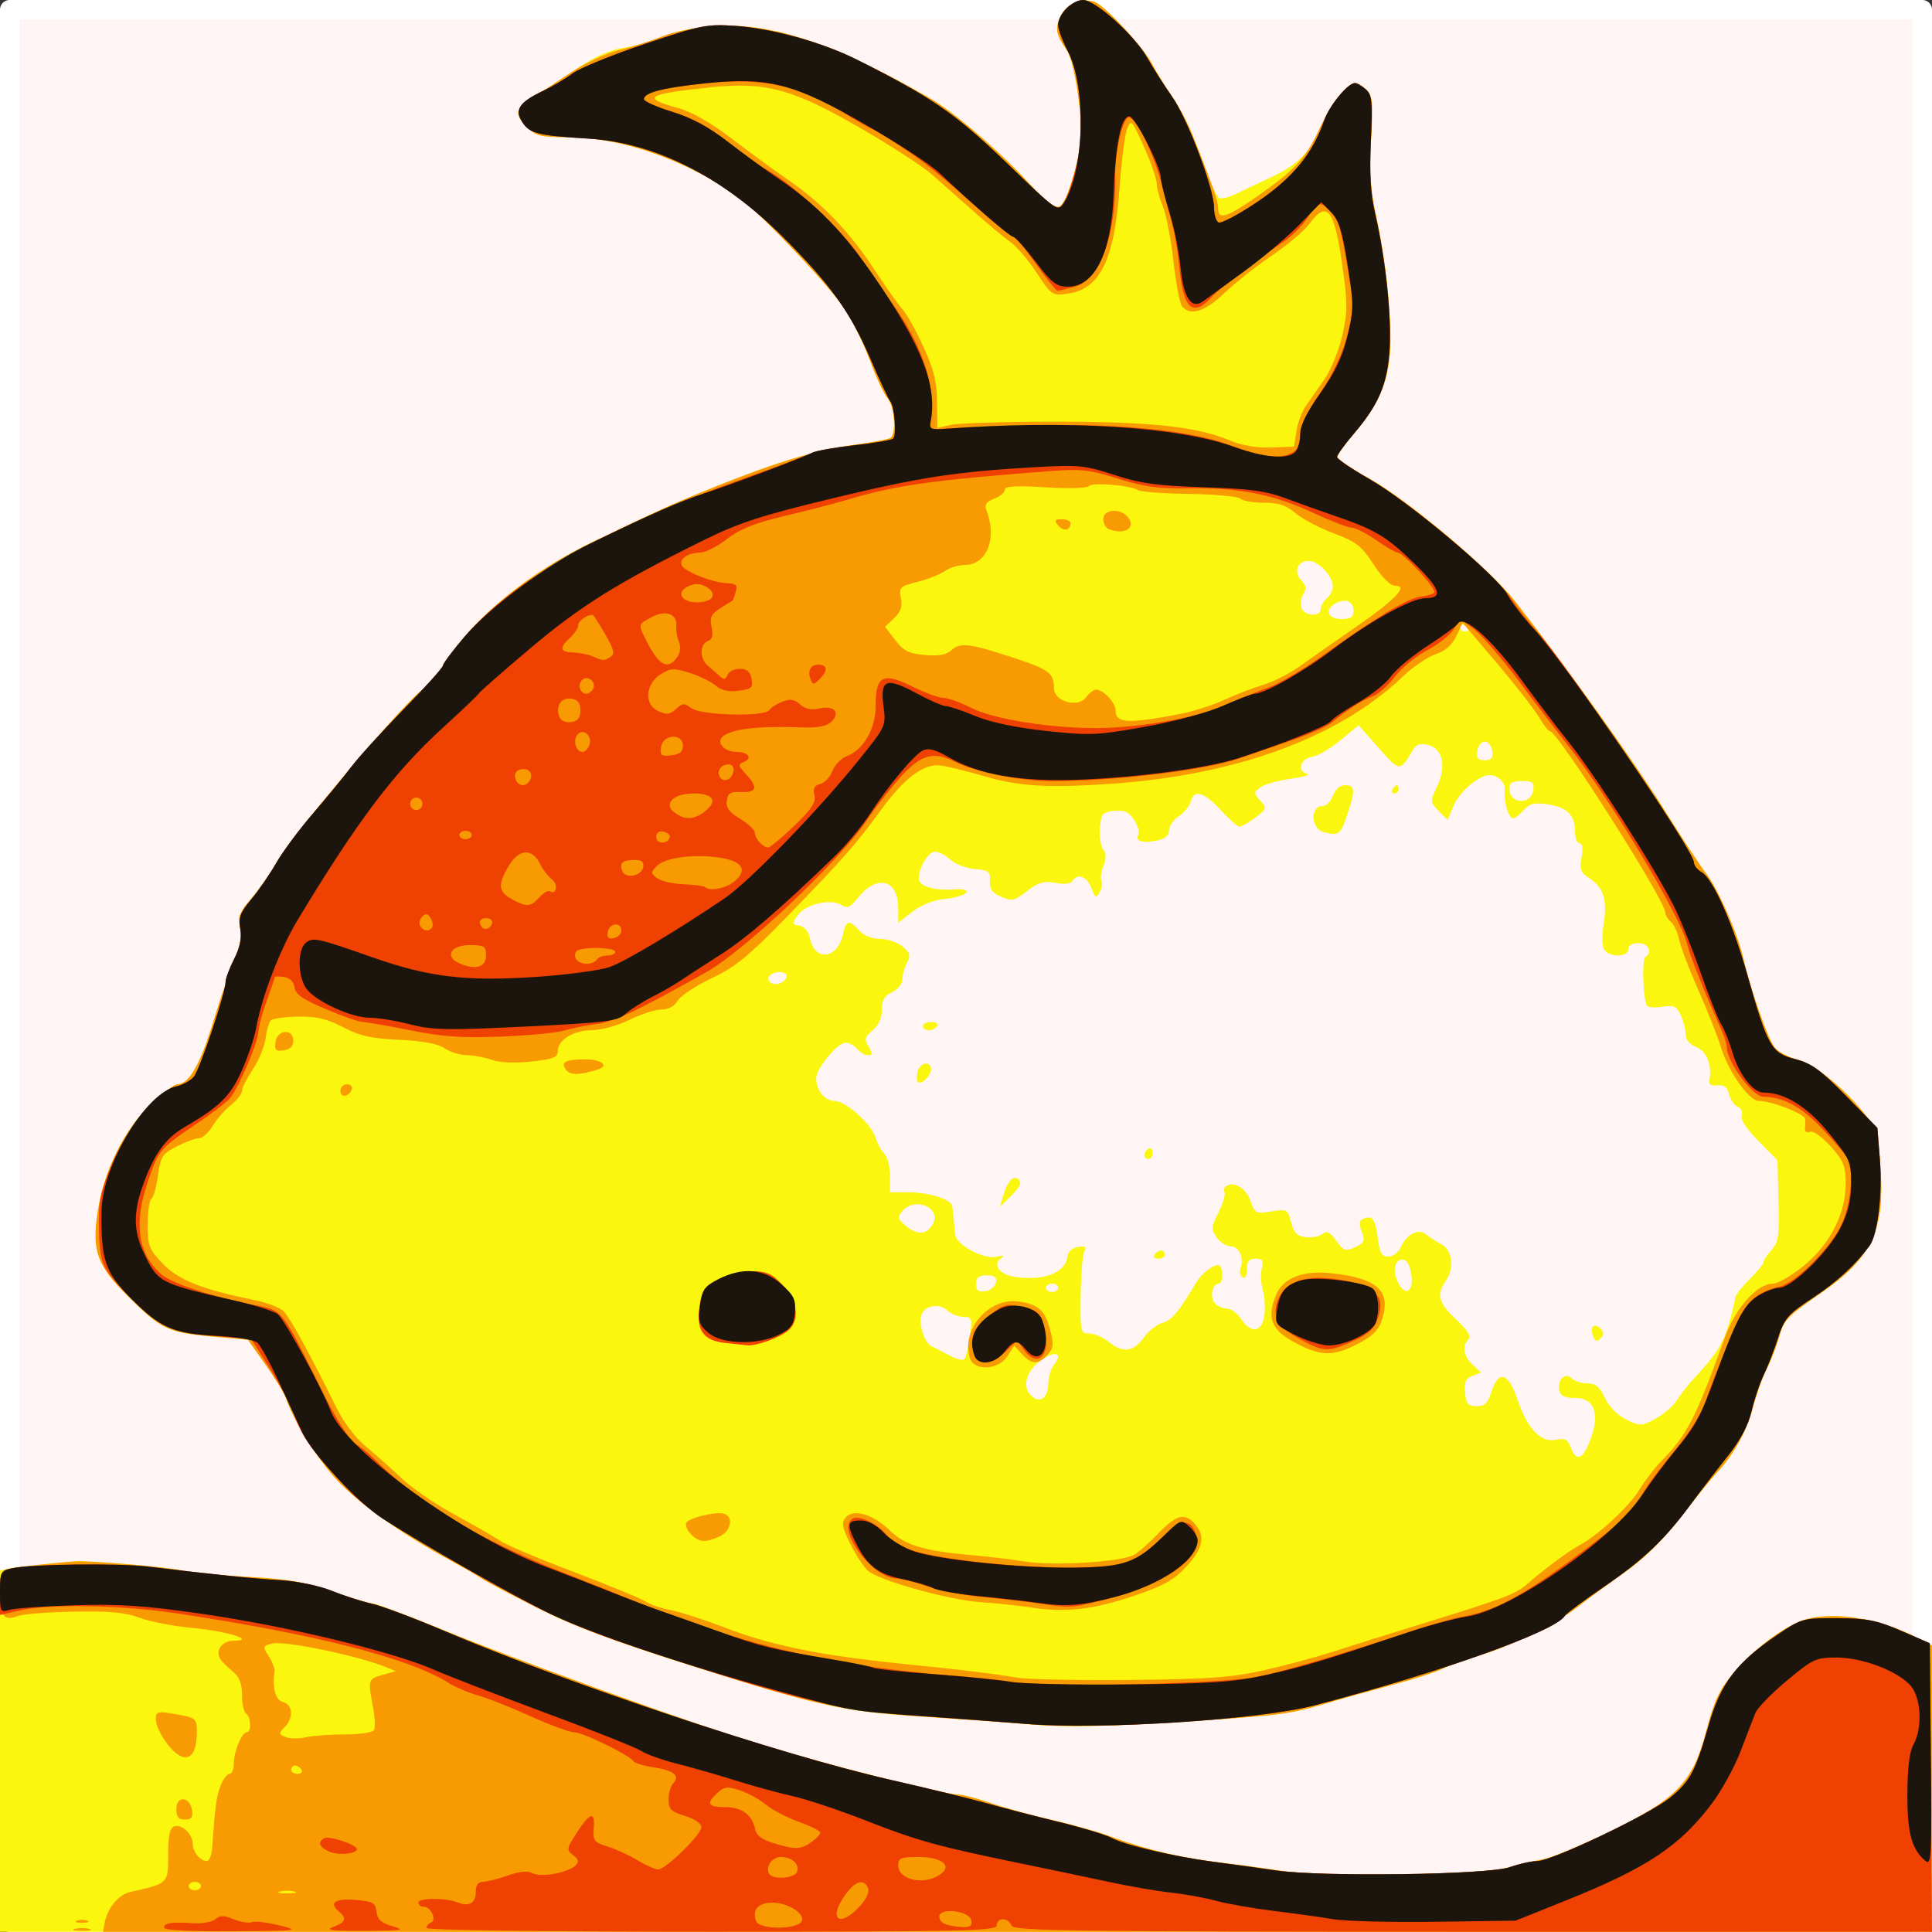 <?xml version="1.0" encoding="UTF-8" standalone="no"?>
<!-- Created with Inkscape (http://www.inkscape.org/) -->

<svg
   width="126mm"
   height="126mm"
   viewBox="0 0 126 126"
   version="1.1"
   id="svg5"
   inkscape:version="1.1.2 (b8e25be833, 2022-02-05)"
   sodipodi:docname="joomla-favicon.svg"
   xmlns:inkscape="http://www.inkscape.org/namespaces/inkscape"
   xmlns:sodipodi="http://sodipodi.sourceforge.net/DTD/sodipodi-0.dtd"
   xmlns="http://www.w3.org/2000/svg"
   xmlns:svg="http://www.w3.org/2000/svg">
  <rect x="0" y="0" width="126" height="126" fill="#333333" stroke="none"/>
  <sodipodi:namedview
     id="namedview7"
     pagecolor="#ffffff"
     bordercolor="#666666"
     borderopacity="1.0"
     inkscape:pageshadow="2"
     inkscape:pageopacity="0.0"
     inkscape:pagecheckerboard="0"
     inkscape:document-units="mm"
     showgrid="false"
     inkscape:zoom="0.90583672"
     inkscape:cx="-92.179968"
     inkscape:cy="373.13568"
     inkscape:window-width="1920"
     inkscape:window-height="1017"
     inkscape:window-x="-8"
     inkscape:window-y="-8"
     inkscape:window-maximized="1"
     inkscape:current-layer="g1959" />
  <defs
     id="defs2">
    <inkscape:path-effect
       effect="powerstroke"
       id="path-effect1641"
       is_visible="true"
       lpeversion="1"
       offset_points="1.014,2.272"
       not_jump="true"
       sort_points="true"
       interpolator_type="CentripetalCatmullRom"
       interpolator_beta="0.75"
       start_linecap_type="round"
       linejoin_type="spiro"
       miter_limit="4"
       scale_width="1"
       end_linecap_type="round" />
    <inkscape:path-effect
       effect="simplify"
       id="path-effect1639"
       is_visible="true"
       lpeversion="1"
       steps="1"
       threshold="0.008"
       smooth_angles="0"
       helper_size="0"
       simplify_individual_paths="false"
       simplify_just_coalesce="false"
       step="1" />
    <inkscape:path-effect
       effect="powerstroke"
       id="path-effect1601"
       is_visible="true"
       lpeversion="1"
       offset_points="1.337,2.272"
       not_jump="true"
       sort_points="true"
       interpolator_type="CentripetalCatmullRom"
       interpolator_beta="0.75"
       start_linecap_type="round"
       linejoin_type="spiro"
       miter_limit="4"
       scale_width="1"
       end_linecap_type="round" />
    <inkscape:path-effect
       effect="simplify"
       id="path-effect1599"
       is_visible="true"
       lpeversion="1"
       steps="1"
       threshold="0.008"
       smooth_angles="0"
       helper_size="0"
       simplify_individual_paths="false"
       simplify_just_coalesce="false"
       step="1" />
    <inkscape:path-effect
       effect="powerstroke"
       id="path-effect1528"
       is_visible="true"
       lpeversion="1"
       offset_points="1.545,2.272"
       not_jump="true"
       sort_points="true"
       interpolator_type="CentripetalCatmullRom"
       interpolator_beta="0.75"
       start_linecap_type="round"
       linejoin_type="spiro"
       miter_limit="4"
       scale_width="1"
       end_linecap_type="round" />
    <inkscape:path-effect
       effect="simplify"
       id="path-effect1526"
       is_visible="true"
       lpeversion="1"
       steps="1"
       threshold="0.008"
       smooth_angles="0"
       helper_size="0"
       simplify_individual_paths="false"
       simplify_just_coalesce="false"
       step="1" />
    <inkscape:path-effect
       effect="powerstroke"
       id="path-effect1488"
       is_visible="true"
       lpeversion="1"
       offset_points="3.355,2.272"
       not_jump="true"
       sort_points="true"
       interpolator_type="CentripetalCatmullRom"
       interpolator_beta="0.75"
       start_linecap_type="round"
       linejoin_type="spiro"
       miter_limit="4"
       scale_width="1"
       end_linecap_type="round" />
    <inkscape:path-effect
       effect="simplify"
       id="path-effect1486"
       is_visible="true"
       lpeversion="1"
       steps="1"
       threshold="0.008"
       smooth_angles="0"
       helper_size="0"
       simplify_individual_paths="false"
       simplify_just_coalesce="false"
       step="1" />
  </defs>
  <rect
     style="fill:#fff5f5;fill-opacity:1;fill-rule:evenodd;stroke:#ffffff;stroke-width:1.261;stroke-linecap:round;stroke-linejoin:round;paint-order:markers stroke fill"
     id="rect2775"
     width="124.739"
     height="124.739"
     x="0.63"
     y="0.63" />
  <g
     inkscape:label="Réteg 1"
     id="layer1"
     style="display:inline"
     transform="matrix(1.011,0,0,1.024,-27.462,-5.43)">
    <g
       id="g2632"
       transform="translate(28.04,25.704)">
      <g
         id="g1959"
         transform="translate(63.291,43.625)"
         inkscape:label="baba"
         style="display:inline">
        <path
           style="display:none;fill:#fcfc60;stroke-width:0.265"
           d="m -64.168,47.513 c 0,-10.774 0.029,-11.501 0.47,-11.641 1.398,-0.444 4.733,-0.627 7.657,-0.422 1.777,0.125 3.339,0.294 3.469,0.374 0.244,0.151 1.643,0.29 5.602,0.559 2.656,0.18 5.927,1.124 11.509,3.32 10.338,4.067 20.754,7.532 27.384,9.108 10.052,2.39 14.714,3.609 16.536,4.325 0.728,0.286 2.275,0.662 3.44,0.835 1.164,0.173 3.034,0.482 4.155,0.685 1.121,0.204 2.208,0.305 2.416,0.225 0.208,-0.08 1.072,0.057 1.921,0.303 1.225,0.356 2.062,0.41 4.066,0.264 1.388,-0.102 3.714,-0.246 5.168,-0.32 1.455,-0.074 3.295,-0.305 4.09,-0.512 0.795,-0.207 1.646,-0.377 1.891,-0.377 0.758,0 6.769,-3.044 7.996,-4.049 1.257,-1.03 1.395,-1.299 2.404,-4.682 0.569,-1.908 0.866,-2.45 1.96,-3.572 0.709,-0.728 1.988,-1.74 2.842,-2.249 1.415,-0.844 1.731,-0.925 3.547,-0.915 1.65,0.009 2.347,0.162 4.044,0.885 l 2.051,0.874 v 9.236 9.236 H -1.859 -64.168 Z M 1.443,45.948 c -0.07,-0.069 -2.21,-0.259 -4.757,-0.424 -7.045,-0.455 -8.197,-0.708 -18.918,-4.163 -4.644,-1.497 -6.211,-2.152 -9.525,-3.986 -1.455,-0.805 -3.286,-1.811 -4.068,-2.235 -5.061,-2.745 -8.96,-6.573 -9.693,-9.515 -0.096,-0.387 -0.809,-1.472 -1.583,-2.41 -1.403,-1.701 -1.414,-1.707 -3.086,-1.89 -3.122,-0.341 -3.622,-0.581 -5.945,-2.849 -1.909,-1.864 -2.177,-2.242 -2.277,-3.215 -0.062,-0.606 -0.027,-1.341 0.079,-1.632 0.106,-0.291 0.343,-1.065 0.528,-1.72 0.581,-2.058 2.102,-4.701 3.349,-5.817 0.653,-0.584 1.347,-1.062 1.543,-1.062 0.837,0 2.143,-2.647 3.068,-6.218 0.151,-0.582 0.459,-1.427 0.685,-1.878 0.242,-0.482 0.35,-1.136 0.262,-1.587 -0.148,-0.766 0.638,-2.488 1.136,-2.488 0.125,0 0.619,-0.735 1.098,-1.633 0.479,-0.898 1.413,-2.238 2.076,-2.977 0.663,-0.739 1.793,-2.058 2.512,-2.931 0.718,-0.873 2.349,-2.663 3.624,-3.977 1.275,-1.314 2.662,-2.922 3.083,-3.572 1.582,-2.445 5.603,-5.597 9.491,-7.441 1.276,-0.605 2.736,-1.309 3.246,-1.564 1.601,-0.802 6.425,-2.915 7.805,-3.418 1.308,-0.477 3.391,-0.884 6.218,-1.215 0.8,-0.094 1.599,-0.286 1.775,-0.428 0.412,-0.333 0.156,-1.706 -0.49,-2.633 -0.269,-0.386 -0.708,-1.405 -0.976,-2.266 -0.686,-2.205 -2.363,-4.547 -5.453,-7.616 -2.245,-2.23 -3.08,-2.861 -5.308,-4.014 -3.15,-1.63 -5.32,-2.243 -8.267,-2.338 -2.6,-0.083 -3.584,-0.556 -3.455,-1.659 0.064,-0.549 0.427,-0.893 1.67,-1.582 0.873,-0.485 2.029,-1.352 2.569,-1.928 0.916,-0.977 1.08,-1.047 2.456,-1.047 0.813,0 2.212,-0.253 3.119,-0.564 2.315,-0.793 4.805,-0.739 8.342,0.18 1.556,0.404 3.007,0.874 3.226,1.044 0.218,0.17 1.393,0.81 2.61,1.423 3.382,1.702 4.676,2.636 7.895,5.7 l 2.964,2.821 0.368,-0.738 c 0.771,-1.547 1.056,-3.224 0.856,-5.043 -0.108,-0.979 -0.24,-2.234 -0.295,-2.789 -0.054,-0.555 -0.351,-1.364 -0.66,-1.797 -0.383,-0.537 -0.509,-0.997 -0.396,-1.445 0.219,-0.871 1.077,-1.702 1.758,-1.702 0.765,0 3.266,2.251 4.262,3.836 0.457,0.728 1.224,1.918 1.705,2.646 0.481,0.728 1.246,2.304 1.7,3.504 0.454,1.2 0.925,2.242 1.045,2.316 0.226,0.14 0.341,0.091 3.793,-1.619 1.987,-0.984 2.105,-1.094 2.86,-2.673 0.944,-1.974 1.887,-2.839 2.651,-2.431 0.766,0.41 0.908,1.067 0.736,3.411 -0.086,1.165 -0.068,2.685 0.038,3.377 0.107,0.692 0.39,2.449 0.629,3.905 0.239,1.455 0.435,3.858 0.435,5.34 -5.9e-5,3.048 -0.333,3.988 -2.208,6.238 -0.577,0.693 -0.992,1.407 -0.922,1.587 0.07,0.18 0.825,0.678 1.677,1.107 1.87,0.941 6.271,4.383 8.387,6.559 1.306,1.343 4.499,5.356 6.747,8.479 0.337,0.468 0.827,1.089 1.088,1.38 0.262,0.291 0.925,1.343 1.473,2.338 0.549,0.995 1.74,2.842 2.647,4.106 1.928,2.685 3.06,4.838 3.706,7.05 1.467,5.022 2.048,6.523 2.605,6.741 0.312,0.122 0.984,0.376 1.493,0.563 1.046,0.386 4.094,3.173 4.657,4.258 0.446,0.861 0.502,5.149 0.087,6.646 -0.375,1.35 -1.838,2.923 -4.026,4.328 -0.988,0.634 -1.867,1.359 -1.953,1.611 -0.086,0.252 -0.45,1.173 -0.808,2.046 -0.358,0.873 -0.861,2.323 -1.116,3.221 -0.256,0.899 -0.87,2.168 -1.364,2.82 -3.256,4.297 -4.04,5.24 -5.351,6.438 -0.806,0.737 -2.298,1.888 -3.315,2.558 -1.017,0.67 -1.926,1.343 -2.02,1.496 -0.467,0.756 -6.63,3.198 -10.987,4.354 -2.168,0.575 -3.122,0.865 -5.418,1.646 -1.6,0.544 -18.75,1.486 -19.188,1.054 z M 35.985,19.728 c 0.973,-0.406 1.084,-0.663 0.644,-1.486 -0.4,-0.746 -0.932,-0.629 -1.697,0.373 -1.135,1.488 -0.769,1.874 1.053,1.113 z M 35.848,15.804 c 0.764,-2.472 1.469,-2.951 2.131,-1.448 0.208,0.473 0.498,0.834 0.643,0.802 0.397,-0.087 0.481,-1.374 0.118,-1.812 -0.205,-0.247 -0.255,-0.772 -0.141,-1.482 0.17,-1.06 0.131,-1.139 -1.061,-2.189 -1.01,-0.889 -1.203,-1.197 -1.051,-1.677 0.269,-0.849 0.93,-0.727 1.117,0.206 0.199,0.994 1.064,1.099 1.301,0.157 C 39.117,7.514 38.629,6.662 37.814,6.458 37.451,6.366 37.021,6.046 36.86,5.745 36.619,5.293 36.666,5.118 37.132,4.741 37.811,4.191 37.832,3.997 37.258,3.577 36.856,3.283 36.879,3.094 37.546,1.267 c 0.823,-2.257 0.811,-3.105 -0.052,-3.534 -0.905,-0.45 -0.932,-0.525 -0.55,-1.579 0.352,-0.973 0.349,-0.981 -0.703,-1.892 -0.871,-0.754 -1.22,-0.895 -1.983,-0.803 -0.509,0.061 -1.243,0.003 -1.63,-0.13 -0.855,-0.292 -2.854,0.307 -3.259,0.978 -0.216,0.358 -0.074,0.617 0.723,1.313 0.938,0.819 1.275,1.472 0.76,1.472 -0.128,0 -0.375,-0.172 -0.55,-0.383 -0.175,-0.21 -0.814,-0.419 -1.421,-0.463 -1.029,-0.075 -1.109,-0.138 -1.186,-0.93 -0.054,-0.555 -0.359,-1.083 -0.88,-1.521 -1.158,-0.975 -1.739,-0.875 -2.244,0.387 -0.448,1.12 -1.096,1.376 -1.684,0.667 -0.236,-0.284 -0.457,-0.32 -0.809,-0.132 -0.756,0.405 -1.024,0.312 -1.207,-0.416 -0.152,-0.606 -0.282,-0.667 -1.262,-0.595 -0.879,0.064 -1.108,0.189 -1.172,0.639 -0.079,0.555 0.452,0.926 2.365,1.654 0.415,0.158 0.761,0.546 0.869,0.974 0.214,0.854 -0.048,1.227 -0.409,0.581 -0.557,-0.995 -1.819,-0.355 -1.819,0.924 0,0.412 -0.186,1.192 -0.413,1.733 -0.501,1.194 -0.32,2.432 0.54,3.697 0.492,0.724 0.571,1.064 0.391,1.69 -0.17,0.593 -0.132,0.819 0.158,0.93 0.802,0.308 1.146,-0.127 1.228,-1.55 0.072,-1.249 0.15,-1.413 0.711,-1.492 0.571,-0.081 0.613,-0.019 0.444,0.661 -0.449,1.806 -0.457,2.37 -0.039,2.716 0.523,0.434 1.084,0.042 1.327,-0.927 0.169,-0.673 1.296,-1.311 1.784,-1.01 0.146,0.09 0.201,0.412 0.121,0.716 -0.205,0.784 0.284,1.241 1.328,1.241 0.738,0 0.95,-0.131 1.177,-0.727 0.629,-1.654 1.448,-1.995 2.864,-1.191 0.763,0.433 0.865,0.435 1.589,0.024 0.726,-0.412 1.079,-0.392 1.079,0.06 0,0.107 -0.357,0.319 -0.794,0.471 -0.437,0.152 -0.794,0.41 -0.794,0.572 0,0.502 0.563,1.43 1.152,1.897 l 0.561,0.445 -0.592,0.63 c -0.802,0.854 -0.776,1.882 0.057,2.262 0.357,0.163 0.841,0.667 1.076,1.122 0.39,0.754 0.391,0.932 0.013,2.043 -0.499,1.465 -0.525,2.229 -0.089,2.665 0.596,0.596 1.054,0.192 1.531,-1.351 z M 32.582,3.631 C 32.169,3.309 31.476,2.718 31.04,2.318 30.604,1.918 30.021,1.59 29.744,1.59 c -0.543,0 -0.95,-1.024 -0.683,-1.719 0.225,-0.586 0.573,-0.485 0.915,0.264 0.279,0.613 0.436,0.661 2.137,0.661 2.35,0 2.622,0.119 2.833,1.245 0.152,0.809 0.076,1.009 -0.588,1.552 -0.927,0.758 -0.857,0.757 -1.776,0.038 z M 23.938,3.178 c 0,-0.146 0.179,-0.265 0.397,-0.265 0.218,0 0.397,0.119 0.397,0.265 0,0.146 -0.179,0.265 -0.397,0.265 -0.218,0 -0.397,-0.119 -0.397,-0.265 z M 26.848,3.045 c 0,-0.308 0.192,-0.408 0.67,-0.348 0.368,0.046 0.67,0.203 0.67,0.348 0,0.146 -0.301,0.302 -0.67,0.348 -0.477,0.06 -0.67,-0.04 -0.67,-0.348 z M 24.292,0.634 c 0.093,-0.565 0.171,-1.474 0.173,-2.02 0.002,-0.546 0.096,-0.992 0.209,-0.992 0.351,0 0.86,1.655 0.605,1.964 -0.13,0.157 -0.276,0.633 -0.325,1.058 -0.049,0.425 -0.257,0.828 -0.461,0.895 -0.294,0.097 -0.336,-0.092 -0.201,-0.906 z m 8.764,-2.501 c -0.236,-0.381 -0.162,-0.423 1.135,-0.637 0.728,-0.12 1.124,-0.088 1.124,0.093 0,0.655 -1.908,1.114 -2.26,0.544 z M 33.463,-3.966 c -0.218,-0.141 -0.724,-0.258 -1.124,-0.26 -0.4,-0.002 -0.728,-0.119 -0.728,-0.259 0,-0.433 1.04,-0.839 1.93,-0.753 0.697,0.067 0.848,0.195 0.848,0.721 0,0.724 -0.342,0.928 -0.926,0.551 z m 14.023,18.653 c 0,-0.218 -0.119,-0.397 -0.265,-0.397 -0.146,0 -0.265,0.179 -0.265,0.397 0,0.218 0.119,0.397 0.265,0.397 0.146,0 0.265,-0.179 0.265,-0.397 z m -5.092,-0.463 c -0.126,-0.383 -1.258,-0.618 -1.258,-0.261 0,0.378 0.311,0.592 0.86,0.592 0.287,0 0.46,-0.143 0.398,-0.331 z m -0.227,-2.822 c 0.503,-0.319 0.167,-1.081 -0.478,-1.081 -0.616,0 -0.923,0.402 -0.717,0.939 0.166,0.433 0.645,0.49 1.195,0.142 z m 5.075,-1.154 c -0.033,-0.316 -0.396,-0.255 -0.509,0.086 -0.058,0.175 0.037,0.27 0.212,0.212 0.175,-0.058 0.309,-0.192 0.298,-0.298 z M 29.989,8.908 C 30.336,8.49 30.123,8.205 29.466,8.205 c -0.543,0 -0.87,0.41 -0.633,0.794 0.231,0.374 0.808,0.328 1.156,-0.09 z M 23.291,8.446 C 23.563,8.005 22.95,7.499 22.585,7.864 c -0.305,0.305 -0.114,0.87 0.294,0.87 0.128,0 0.313,-0.129 0.411,-0.288 z M 44.576,6.264 c 0,-0.611 -0.571,-0.966 -1.099,-0.683 -0.554,0.297 -0.658,1.197 -0.158,1.376 0.451,0.162 1.257,-0.282 1.257,-0.692 z M 2.771,6.212 c 0,-0.553 -0.713,-0.785 -1.191,-0.388 -0.514,0.426 -0.261,0.793 0.545,0.793 0.404,0 0.646,-0.152 0.646,-0.405 z M -0.007,5.54 C 0.284,5.411 0.85,5.187 1.25,5.042 2.85,4.462 1.654,3.278 -0.225,3.58 -1.715,3.82 -2.52,4.37 -2.52,5.15 c 0,0.889 1.031,1.049 2.514,0.391 z M 6.608,3.971 C 6.608,3.677 6.356,3.594 5.63,3.65 4.87,3.709 4.588,3.606 4.364,3.187 3.991,2.49 3.136,2.496 2.76,3.198 2.208,4.231 2.588,4.473 4.675,4.418 6.194,4.379 6.608,4.283 6.608,3.971 Z M 16.794,-0.13 c 0,-0.218 -0.172,-0.397 -0.381,-0.397 -0.442,0 -0.74,0.378 -0.493,0.625 0.316,0.316 0.875,0.171 0.875,-0.228 z m 0.794,-2.728 c 0,-0.481 -0.73,-1.179 -1.035,-0.991 -0.241,0.149 -0.208,0.325 0.133,0.702 0.472,0.522 0.902,0.66 0.902,0.289 z M 2.242,-3.172 c 0,-0.146 -0.179,-0.265 -0.397,-0.265 -0.218,0 -0.397,0.119 -0.397,0.265 0,0.146 0.179,0.265 0.397,0.265 0.218,0 0.397,-0.119 0.397,-0.265 z M 23.135,-7.388 c 0.151,-0.281 0.274,-0.826 0.274,-1.209 0,-0.57 -0.108,-0.682 -0.59,-0.613 -0.763,0.109 -1.237,1.329 -0.746,1.921 0.453,0.546 0.731,0.52 1.062,-0.099 z m -2.425,-0.437 c 0.043,-0.304 -0.097,-0.699 -0.313,-0.878 -0.318,-0.264 -0.494,-0.223 -0.933,0.216 -0.707,0.707 -0.453,1.402 0.473,1.295 0.469,-0.054 0.719,-0.26 0.773,-0.633 z m -5.606,-0.401 0.593,-0.557 0.348,0.557 c 0.48,0.769 0.785,0.686 1.479,-0.402 0.725,-1.136 0.551,-1.535 -0.563,-1.293 -0.456,0.099 -1.279,0.172 -1.829,0.163 -0.813,-0.014 -1.056,0.104 -1.296,0.631 -0.225,0.494 -0.215,0.745 0.041,1.053 0.434,0.523 0.519,0.513 1.227,-0.152 z"
           id="path1969"
           inkscape:label="bézs" />
        <path
           style="display:inline;fill:#fbf60d;stroke-width:0.265"
           d="M -64.168,47.5 V 35.996 l 0.595,-0.121 c 0.485,-0.099 3.201,-0.39 4.299,-0.46 0.891,-0.057 5.977,0.373 6.747,0.57 0.509,0.131 2.414,0.316 4.233,0.412 2.644,0.139 3.756,0.328 5.546,0.94 1.231,0.421 2.407,0.766 2.612,0.766 0.205,0 2.174,0.726 4.376,1.614 5.238,2.112 16.03,5.968 20.539,7.34 3.931,1.196 11.984,3.209 12.857,3.214 0.305,0.002 1.257,0.246 2.117,0.543 0.86,0.297 2.634,0.78 3.944,1.074 1.31,0.294 2.977,0.755 3.704,1.025 2.343,0.87 4.782,1.431 7.541,1.736 0.8,0.088 2.348,0.298 3.44,0.465 2.735,0.419 12.948,0.288 14.684,-0.188 0.728,-0.2 1.76,-0.438 2.294,-0.53 0.534,-0.092 2.449,-0.875 4.255,-1.739 4.39,-2.1 5.42,-3.158 6.294,-6.466 0.495,-1.872 0.836,-2.594 1.71,-3.619 1.212,-1.42 2.922,-2.747 4.262,-3.306 1.809,-0.756 5.082,-0.305 7.732,1.066 l 0.837,0.433 v 9.121 9.121 H -1.859 -64.168 Z M 1.845,45.765 C 0.39,45.645 -2.586,45.433 -4.769,45.293 -9.811,44.97 -11.288,44.647 -19.63,42.04 c -5.064,-1.582 -7.658,-2.548 -10.01,-3.727 -1.746,-0.875 -3.294,-1.684 -3.44,-1.799 -0.146,-0.114 -1.069,-0.64 -2.052,-1.169 -3.371,-1.812 -6.222,-3.848 -7.574,-5.409 -1.235,-1.425 -2.589,-3.636 -3.023,-4.934 -0.097,-0.289 -0.686,-1.241 -1.31,-2.114 l -1.135,-1.587 -2.346,-0.211 c -2.814,-0.253 -3.261,-0.463 -5.373,-2.536 -2.023,-1.986 -2.36,-2.913 -1.97,-5.419 0.405,-2.604 1.692,-5.19 3.373,-6.78 0.771,-0.729 1.566,-1.325 1.768,-1.325 0.741,0 1.473,-1.258 2.307,-3.969 0.47,-1.528 1.093,-3.328 1.384,-4 0.361,-0.833 0.472,-1.479 0.351,-2.031 -0.149,-0.678 -0.033,-0.973 0.716,-1.821 0.492,-0.556 1.224,-1.587 1.628,-2.29 1.044,-1.817 8.527,-10.547 9.476,-11.055 0.256,-0.137 0.87,-0.87 1.366,-1.63 1.953,-2.994 5.432,-5.798 9.689,-7.806 4.725,-2.23 5.163,-2.424 7.938,-3.522 3.849,-1.523 6.39,-2.273 8.824,-2.605 1.143,-0.155 2.184,-0.349 2.315,-0.43 0.392,-0.243 0.268,-2.025 -0.176,-2.515 -0.227,-0.251 -0.744,-1.342 -1.147,-2.424 -0.404,-1.082 -1.131,-2.552 -1.616,-3.268 -1.119,-1.65 -5.907,-6.586 -7.182,-7.403 -3.564,-2.283 -7.389,-3.547 -10.754,-3.552 -1.71,-0.003 -2.007,-0.08 -2.599,-0.672 -0.804,-0.804 -0.731,-1.147 0.391,-1.845 0.468,-0.291 1.695,-1.086 2.726,-1.766 1.321,-0.871 2.267,-1.29 3.198,-1.418 0.727,-0.1 1.864,-0.421 2.525,-0.714 0.74,-0.327 2.024,-0.581 3.341,-0.66 3.695,-0.221 7.779,1.141 13.912,4.64 1.526,0.871 4.481,3.387 6.373,5.426 1.007,1.085 1.611,1.542 1.894,1.434 0.39,-0.149 1.003,-1.882 1.351,-3.816 0.246,-1.367 -0.311,-5.358 -0.856,-6.137 -0.723,-1.033 -0.789,-1.413 -0.387,-2.21 0.392,-0.777 1.313,-1.148 2.172,-0.875 0.65,0.206 3.195,2.926 3.739,3.995 0.218,0.428 0.77,1.314 1.227,1.969 0.802,1.15 1.399,2.438 2.363,5.102 0.252,0.696 0.57,1.334 0.706,1.419 0.136,0.084 0.625,-0.031 1.085,-0.257 0.461,-0.225 1.411,-0.67 2.112,-0.988 1.841,-0.835 2.677,-1.639 3.347,-3.219 0.59,-1.392 1.726,-2.85 2.219,-2.85 0.143,0 0.471,0.19 0.728,0.423 0.41,0.371 0.449,0.757 0.313,3.144 -0.115,2.027 -0.043,3.219 0.281,4.67 0.608,2.726 0.965,5.735 0.962,8.12 -0.003,2.4 -0.617,3.965 -2.336,5.951 -0.605,0.699 -1.101,1.375 -1.101,1.502 0,0.126 0.923,0.739 2.051,1.362 2.537,1.4 7.802,5.77 9.426,7.825 3.305,4.18 7.662,10.185 9.558,13.173 1.164,1.835 2.388,3.679 2.72,4.098 0.799,1.008 2.076,3.853 2.451,5.461 0.485,2.082 1.607,5.22 2.047,5.722 0.224,0.255 0.853,0.584 1.399,0.731 1.122,0.302 2.924,1.711 4.284,3.351 0.82,0.989 0.937,1.328 1.09,3.175 0.361,4.351 -0.446,6.07 -3.975,8.468 -1.933,1.313 -2.254,1.643 -2.506,2.579 -0.159,0.59 -0.525,1.537 -0.814,2.103 -0.289,0.567 -0.699,1.698 -0.911,2.515 -0.378,1.459 -1.288,3.07 -2.341,4.147 -0.293,0.3 -1.321,1.55 -2.283,2.778 -1.18,1.506 -2.368,2.663 -3.651,3.555 -1.046,0.728 -2.401,1.712 -3.013,2.187 -1.409,1.095 -4.35,2.525 -6.403,3.113 -0.873,0.25 -1.919,0.624 -2.325,0.83 -0.406,0.207 -1.834,0.663 -3.175,1.013 -1.341,0.351 -3.092,0.832 -3.893,1.069 -2.625,0.779 -3.257,0.873 -7.938,1.178 C 6.987,45.959 4.765,46.007 1.845,45.765 Z M 38.458,27.575 c 0.587,-1.609 0.202,-2.569 -1.029,-2.569 -0.677,0 -0.936,-0.126 -1.008,-0.491 -0.134,-0.681 0.383,-1.169 0.799,-0.752 0.175,0.175 0.629,0.318 1.009,0.318 0.531,0 0.795,0.217 1.135,0.929 0.271,0.568 0.808,1.103 1.383,1.377 0.896,0.427 0.984,0.424 1.888,-0.062 0.521,-0.281 1.139,-0.811 1.373,-1.179 0.234,-0.368 0.725,-0.985 1.092,-1.372 1.413,-1.493 1.877,-2.211 2.257,-3.491 0.216,-0.729 0.394,-1.459 0.394,-1.622 0,-0.163 0.417,-0.701 0.926,-1.195 0.509,-0.494 0.926,-0.998 0.926,-1.121 0,-0.123 0.231,-0.472 0.514,-0.776 0.448,-0.481 0.505,-0.883 0.444,-3.124 L 50.491,9.873 49.261,8.643 C 48.492,7.874 48.088,7.265 48.183,7.017 48.268,6.796 48.158,6.554 47.934,6.468 47.714,6.384 47.462,6.027 47.373,5.676 47.257,5.211 47.053,5.054 46.622,5.1 46.173,5.147 46.051,5.042 46.117,4.664 46.272,3.759 45.894,2.898 45.23,2.646 44.838,2.497 44.576,2.187 44.576,1.874 c 0,-0.288 -0.143,-0.838 -0.319,-1.223 -0.274,-0.602 -0.439,-0.68 -1.186,-0.559 -0.477,0.077 -0.927,0.044 -1,-0.075 -0.249,-0.403 -0.336,-2.937 -0.106,-3.079 0.496,-0.307 0.21,-0.904 -0.432,-0.904 -0.412,0 -0.661,0.15 -0.661,0.397 0,0.488 -1.144,0.537 -1.527,0.066 -0.166,-0.204 -0.19,-0.837 -0.064,-1.654 0.242,-1.568 0.005,-2.327 -0.916,-2.931 -0.58,-0.38 -0.654,-0.575 -0.512,-1.337 0.108,-0.578 0.064,-0.892 -0.127,-0.892 -0.162,0 -0.294,-0.334 -0.294,-0.743 0,-1.056 -0.499,-1.551 -1.748,-1.736 -0.878,-0.13 -1.177,-0.06 -1.562,0.365 -0.262,0.289 -0.569,0.526 -0.682,0.526 -0.289,0 -0.618,-1.078 -0.539,-1.768 0.072,-0.634 -0.647,-1.156 -1.29,-0.935 -0.779,0.267 -1.708,1.163 -2.05,1.977 l -0.348,0.827 -0.573,-0.573 c -0.56,-0.56 -0.563,-0.594 -0.111,-1.542 0.616,-1.291 0.376,-2.422 -0.564,-2.658 -0.506,-0.127 -0.768,-0.049 -0.971,0.288 -0.866,1.437 -0.853,1.438 -2.231,-0.104 l -1.292,-1.446 -1.169,0.958 c -0.643,0.527 -1.46,0.999 -1.814,1.05 -0.771,0.109 -1.023,0.925 -0.335,1.083 0.263,0.06 -0.202,0.203 -1.033,0.316 -0.831,0.113 -1.722,0.361 -1.981,0.55 -0.446,0.326 -0.446,0.37 -0.013,0.849 0.437,0.483 0.423,0.53 -0.324,1.082 -0.429,0.317 -0.885,0.577 -1.013,0.577 -0.128,0 -0.673,-0.476 -1.212,-1.058 -1.072,-1.158 -1.727,-1.342 -1.936,-0.541 -0.074,0.284 -0.42,0.704 -0.769,0.932 -0.349,0.228 -0.634,0.636 -0.634,0.905 0,0.336 -0.257,0.541 -0.821,0.654 -0.899,0.18 -1.394,0.01 -1.145,-0.393 0.088,-0.142 -0.037,-0.557 -0.277,-0.923 -0.341,-0.521 -0.619,-0.648 -1.28,-0.584 -0.77,0.075 -0.851,0.17 -0.927,1.092 -0.046,0.556 0.046,1.166 0.204,1.357 0.201,0.242 0.206,0.561 0.015,1.062 -0.15,0.394 -0.205,0.824 -0.124,0.956 0.082,0.132 0.031,0.45 -0.112,0.705 -0.232,0.414 -0.291,0.385 -0.537,-0.262 -0.281,-0.739 -0.907,-0.963 -1.23,-0.439 -0.109,0.176 -0.537,0.221 -1.094,0.116 -0.743,-0.139 -1.089,-0.04 -1.829,0.524 -0.827,0.631 -0.985,0.664 -1.676,0.359 -0.576,-0.255 -0.752,-0.503 -0.72,-1.011 0.038,-0.6 -0.069,-0.683 -0.98,-0.757 -0.562,-0.046 -1.269,-0.314 -1.571,-0.595 -0.302,-0.281 -0.745,-0.511 -0.986,-0.511 -0.433,0 -1.051,1.008 -1.051,1.714 0,0.484 0.94,0.773 2.249,0.691 1.452,-0.091 0.889,0.468 -0.618,0.613 -0.673,0.065 -1.487,0.387 -2.037,0.807 l -0.917,0.699 v -0.921 c 0,-1.833 -1.373,-2.188 -2.594,-0.67 -0.504,0.626 -0.691,0.706 -1.082,0.462 -0.682,-0.426 -2.315,-0.048 -2.806,0.65 -0.383,0.543 -0.375,0.591 0.107,0.667 0.326,0.052 0.582,0.367 0.688,0.848 0.322,1.465 1.778,1.267 2.12,-0.287 0.201,-0.914 0.407,-0.962 1.054,-0.246 0.291,0.321 0.815,0.529 1.335,0.529 0.471,0 1.123,0.216 1.449,0.481 0.498,0.404 0.546,0.571 0.294,1.041 -0.165,0.308 -0.3,0.787 -0.3,1.064 0,0.281 -0.293,0.638 -0.661,0.805 -0.499,0.227 -0.661,0.503 -0.661,1.125 0,0.533 -0.21,0.995 -0.595,1.311 -0.515,0.422 -0.55,0.562 -0.262,1.035 0.274,0.449 0.268,0.546 -0.034,0.546 -0.202,0 -0.515,-0.179 -0.696,-0.397 -0.181,-0.218 -0.523,-0.397 -0.76,-0.397 -0.512,7.9e-6 -1.886,1.641 -1.886,2.252 0,0.781 0.539,1.452 1.167,1.452 0.743,0 2.393,1.462 2.672,2.369 0.11,0.357 0.363,0.812 0.562,1.011 0.199,0.199 0.362,0.83 0.362,1.401 v 1.039 h 1.151 c 1.345,0 2.798,0.45 2.863,0.886 0.044,0.294 0.104,0.888 0.182,1.8 0.056,0.658 1.842,1.614 2.662,1.425 0.469,-0.108 0.567,-0.081 0.314,0.088 -0.583,0.388 -0.153,1.012 0.811,1.177 1.798,0.308 3.302,-0.22 3.442,-1.208 0.056,-0.393 0.297,-0.626 0.709,-0.684 0.462,-0.065 0.569,0.002 0.409,0.261 -0.119,0.192 -0.23,1.452 -0.248,2.8 -0.031,2.356 -0.009,2.451 0.548,2.451 0.319,0 0.882,0.238 1.252,0.529 0.936,0.736 1.582,0.662 2.264,-0.261 0.321,-0.435 0.875,-0.863 1.23,-0.952 0.569,-0.143 1.051,-0.716 2.156,-2.56 0.382,-0.638 1.302,-1.286 1.519,-1.069 0.253,0.253 0.2,1.137 -0.069,1.137 -0.401,0 -0.583,0.841 -0.265,1.224 0.166,0.2 0.522,0.363 0.792,0.363 0.27,0 0.686,0.298 0.924,0.661 0.626,0.956 1.341,0.862 1.497,-0.195 0.069,-0.471 0.026,-1.205 -0.096,-1.631 -0.122,-0.426 -0.152,-1.052 -0.067,-1.392 0.126,-0.501 0.05,-0.618 -0.403,-0.618 -0.422,0 -0.558,0.165 -0.558,0.677 0,0.413 -0.11,0.609 -0.283,0.502 -0.155,-0.096 -0.212,-0.358 -0.126,-0.582 0.245,-0.64 -0.107,-1.391 -0.652,-1.391 -0.273,0 -0.675,-0.255 -0.894,-0.568 -0.359,-0.513 -0.347,-0.667 0.127,-1.597 0.289,-0.566 0.459,-1.136 0.378,-1.266 -0.081,-0.13 -0.025,-0.313 0.125,-0.405 0.516,-0.319 1.282,0.156 1.565,0.97 0.27,0.774 0.34,0.808 1.337,0.649 1.016,-0.162 1.06,-0.139 1.274,0.693 0.174,0.675 0.379,0.88 0.95,0.947 0.401,0.047 0.887,-0.046 1.081,-0.207 0.271,-0.225 0.475,-0.124 0.881,0.433 0.476,0.654 0.597,0.695 1.215,0.413 0.601,-0.274 0.654,-0.398 0.429,-0.991 -0.202,-0.532 -0.17,-0.712 0.147,-0.834 0.564,-0.216 0.723,0.015 0.895,1.304 0.119,0.893 0.256,1.12 0.679,1.12 0.291,0 0.64,-0.253 0.776,-0.562 0.378,-0.861 1.159,-1.264 1.654,-0.853 0.222,0.185 0.66,0.462 0.971,0.617 0.71,0.352 0.872,1.52 0.32,2.309 -0.639,0.912 -0.505,1.427 0.65,2.495 0.723,0.669 0.977,1.071 0.794,1.254 -0.428,0.428 -0.316,1.099 0.274,1.633 l 0.544,0.493 -0.561,0.208 c -0.443,0.164 -0.544,0.39 -0.478,1.07 0.069,0.721 0.191,0.862 0.745,0.862 0.523,0 0.724,-0.194 0.961,-0.926 0.451,-1.395 1.096,-1.212 1.666,0.472 0.636,1.879 1.504,2.79 2.474,2.596 0.614,-0.123 0.78,-0.034 0.995,0.531 0.349,0.917 0.797,0.695 1.281,-0.632 z m 0.14,-6.505 c -0.224,-0.584 0.074,-0.882 0.478,-0.478 0.239,0.239 0.24,0.387 0.004,0.622 -0.235,0.235 -0.35,0.201 -0.482,-0.144 z M 10.312,15.878 c 0.09,-0.146 0.276,-0.265 0.412,-0.265 0.137,0 0.249,0.119 0.249,0.265 0,0.146 -0.186,0.265 -0.412,0.265 -0.227,0 -0.339,-0.119 -0.249,-0.265 z M 0.528,12.174 c 0.286,-0.985 0.684,-1.401 1.019,-1.066 0.196,0.196 0.057,0.495 -0.466,1.003 L 0.336,12.835 Z M 9.651,9.543 c 0,-0.137 0.119,-0.323 0.265,-0.412 0.146,-0.09 0.265,0.022 0.265,0.249 0,0.227 -0.119,0.412 -0.265,0.412 -0.146,0 -0.265,-0.112 -0.265,-0.249 z m -14.614,-4.663 c -0.08,-0.08 -0.085,-0.377 -0.011,-0.659 0.152,-0.583 0.866,-0.706 0.866,-0.149 0,0.42 -0.639,1.025 -0.855,0.809 z M -4.637,1.326 c 0,-0.146 0.245,-0.265 0.545,-0.265 0.3,0 0.471,0.119 0.381,0.265 -0.09,0.146 -0.335,0.265 -0.545,0.265 -0.21,0 -0.381,-0.119 -0.381,-0.265 z M 21.238,-11.025 c -0.869,-0.229 -0.917,-1.672 -0.056,-1.672 0.213,0 0.501,-0.298 0.639,-0.661 0.154,-0.405 0.459,-0.661 0.787,-0.661 0.646,0 0.665,0.32 0.114,1.937 -0.411,1.206 -0.548,1.304 -1.484,1.058 z m 4.419,-2.73 c 0.09,-0.146 0.216,-0.265 0.28,-0.265 0.064,0 0.117,0.119 0.117,0.265 0,0.146 -0.126,0.265 -0.28,0.265 -0.154,0 -0.207,-0.119 -0.117,-0.265 z M 3.449,24.162 c 0.009,-0.459 0.169,-1.018 0.356,-1.243 0.6,-0.723 0.184,-0.954 -0.704,-0.39 -0.971,0.616 -1.351,1.618 -0.846,2.227 0.547,0.659 1.176,0.346 1.195,-0.594 z m -5.058,-3.059 c 0.168,-1.178 0.142,-1.257 -0.411,-1.257 -0.325,0 -0.8,-0.189 -1.056,-0.421 -0.514,-0.465 -1.426,-0.313 -1.652,0.276 -0.206,0.538 0.192,1.797 0.634,2.003 0.211,0.098 0.74,0.368 1.177,0.6 0.437,0.232 0.869,0.339 0.961,0.238 0.092,-0.101 0.248,-0.749 0.347,-1.44 z m 1.685,-3.44 c 0.066,-0.344 -0.087,-0.463 -0.593,-0.463 -0.512,0 -0.681,0.136 -0.681,0.548 0,0.416 0.143,0.527 0.593,0.463 0.326,-0.046 0.632,-0.293 0.681,-0.548 z M 4.094,17.994 c 0,-0.146 -0.179,-0.265 -0.397,-0.265 -0.218,0 -0.397,0.119 -0.397,0.265 0,0.146 0.179,0.265 0.397,0.265 0.218,0 0.397,-0.119 0.397,-0.265 z m 22.798,-0.685 c -0.104,-0.904 -0.411,-1.299 -0.814,-1.049 -0.365,0.226 -0.367,0.826 -0.005,1.503 0.402,0.752 0.925,0.463 0.819,-0.453 z m -30.92,-3.314 c 0.676,-1.073 -1.124,-1.869 -1.957,-0.866 -0.304,0.367 -0.265,0.5 0.275,0.937 0.714,0.578 1.288,0.553 1.682,-0.072 z M -13.434,-1.783 c 0.064,-0.192 -0.115,-0.331 -0.425,-0.331 -0.579,0 -0.927,0.346 -0.639,0.634 0.266,0.266 0.938,0.075 1.064,-0.303 z M 34.738,-13.692 c 0.072,-0.503 -0.038,-0.593 -0.728,-0.593 -0.624,0 -0.812,0.117 -0.812,0.507 0,0.963 1.403,1.041 1.54,0.085 z m -2.646,-2.511 c -0.046,-0.327 -0.263,-0.595 -0.481,-0.595 -0.218,0 -0.435,0.268 -0.481,0.595 -0.065,0.458 0.046,0.595 0.481,0.595 0.436,0 0.546,-0.137 0.481,-0.595 z m -1.54,-7.723 c 0,-0.064 -0.119,-0.19 -0.265,-0.28 -0.146,-0.09 -0.265,-0.037 -0.265,0.117 0,0.154 0.119,0.28 0.265,0.28 0.146,0 0.265,-0.052 0.265,-0.117 z m -7.408,-1.184 c 0,-0.61 -0.492,-0.832 -1.124,-0.506 -0.765,0.393 -0.563,1.013 0.331,1.013 0.606,0 0.794,-0.12 0.794,-0.507 z m -2.117,-0.122 c 0,-0.2 0.179,-0.513 0.397,-0.694 0.218,-0.181 0.393,-0.523 0.388,-0.76 -0.014,-0.663 -0.937,-1.621 -1.563,-1.621 -0.727,0 -0.997,0.719 -0.469,1.247 0.314,0.314 0.344,0.522 0.127,0.87 -0.157,0.252 -0.211,0.652 -0.12,0.89 0.201,0.523 1.241,0.58 1.241,0.067 z"
           id="path1967"
           inkscape:label="sárga"
           sodipodi:nodetypes="ccsssssssscssssssssssssccccccssssssssscsssssssssssssssssssscsssssssssssssssssssssssscssssssssssssssssssssssssssssssssssssssssscsssssssssssssssssssssssssscssssscsssssssssssssssssssssssssssssssssscsssssssssssssssssssssssscsssssssscssssssssssssssssssssssssssssssssssssssssscssssssssscssccsssssssscssssssscssssssssssssssssssssssssssssssssssssssssssscscccssssssssssssssssssssssssssssssssssss" />
        <path
           style="display:inline;fill:#f89a02;stroke-width:0.265"
           d="m -59.34,58.822 c 0.255,-0.067 0.671,-0.067 0.926,0 0.255,0.067 0.046,0.121 -0.463,0.121 -0.509,0 -0.718,-0.054 -0.463,-0.121 z m 1.925,-0.38 c 0.184,-0.957 0.893,-1.803 1.651,-1.971 2.467,-0.546 2.444,-0.524 2.444,-2.354 0,-1.227 0.104,-1.711 0.389,-1.82 0.475,-0.182 1.198,0.492 1.198,1.117 0,0.51 0.487,1.092 0.913,1.092 0.153,0 0.305,-0.387 0.339,-0.86 0.188,-2.633 0.282,-3.309 0.553,-3.969 0.164,-0.4 0.421,-0.728 0.57,-0.728 0.149,0 0.271,-0.292 0.271,-0.649 0,-0.762 0.517,-1.997 0.836,-1.997 0.313,0 0.278,-0.993 -0.042,-1.191 -0.146,-0.09 -0.265,-0.624 -0.265,-1.187 0,-0.751 -0.162,-1.152 -0.608,-1.506 -0.334,-0.265 -0.692,-0.62 -0.795,-0.789 -0.329,-0.539 0.111,-1.148 0.835,-1.156 1.537,-0.018 -0.327,-0.603 -2.591,-0.813 -1.246,-0.116 -2.802,-0.411 -3.456,-0.655 -0.903,-0.337 -1.92,-0.431 -4.207,-0.388 -1.659,0.031 -3.267,0.149 -3.572,0.261 -0.97,0.358 -1.217,0.062 -1.217,-1.456 0,-1.269 0.066,-1.442 0.595,-1.549 0.485,-0.099 3.201,-0.39 4.299,-0.46 0.891,-0.057 5.977,0.373 6.747,0.57 0.509,0.131 2.414,0.316 4.233,0.412 2.644,0.139 3.756,0.328 5.546,0.94 1.231,0.421 2.407,0.766 2.612,0.766 0.205,0 2.174,0.726 4.376,1.614 5.238,2.112 16.03,5.968 20.539,7.34 3.931,1.196 11.984,3.209 12.857,3.214 0.305,0.002 1.257,0.246 2.117,0.543 0.86,0.297 2.634,0.78 3.944,1.074 1.31,0.294 2.977,0.755 3.704,1.025 2.343,0.87 4.782,1.431 7.541,1.736 0.8,0.088 2.348,0.298 3.44,0.465 2.735,0.419 12.948,0.288 14.684,-0.188 0.728,-0.2 1.76,-0.438 2.294,-0.53 0.534,-0.092 2.449,-0.875 4.255,-1.739 4.39,-2.1 5.42,-3.158 6.294,-6.466 0.495,-1.872 0.836,-2.594 1.71,-3.619 1.212,-1.42 2.922,-2.747 4.262,-3.306 1.809,-0.756 5.082,-0.305 7.732,1.066 l 0.837,0.433 v 9.121 9.121 H 1.464 -57.523 Z m 12.231,-2.002 c -0.255,-0.067 -0.671,-0.067 -0.926,0 -0.255,0.067 -0.046,0.121 0.463,0.121 0.509,0 0.718,-0.054 0.463,-0.121 z m -6.019,-0.347 c 0,-0.146 -0.179,-0.265 -0.397,-0.265 -0.218,0 -0.397,0.119 -0.397,0.265 0,0.146 0.179,0.265 0.397,0.265 0.218,0 0.397,-0.119 0.397,-0.265 z m 6.482,-7.408 c -0.09,-0.146 -0.276,-0.265 -0.412,-0.265 -0.137,0 -0.249,0.119 -0.249,0.265 0,0.146 0.186,0.265 0.412,0.265 0.227,0 0.339,-0.119 0.249,-0.265 z m 2.778,-2.247 c 0.946,-7.94e-4 1.798,-0.121 1.895,-0.267 0.096,-0.146 0.072,-0.801 -0.055,-1.455 -0.34,-1.765 -0.325,-1.817 0.607,-2.071 l 0.86,-0.234 -0.661,-0.27 c -1.736,-0.708 -6.532,-1.689 -7.306,-1.494 -0.623,0.156 -0.633,0.192 -0.235,0.8 0.229,0.35 0.398,0.783 0.376,0.961 -0.143,1.115 0.06,1.839 0.55,1.968 0.642,0.168 0.694,1.008 0.1,1.602 -0.396,0.396 -0.391,0.445 0.066,0.627 0.272,0.109 0.853,0.116 1.289,0.016 0.437,-0.1 1.568,-0.182 2.514,-0.183 z m -17.264,11.862 c 0.182,-0.073 0.48,-0.073 0.661,0 0.182,0.073 0.033,0.133 -0.331,0.133 -0.364,0 -0.513,-0.06 -0.331,-0.133 z m 6.416,-7.12 c 0,-0.868 0.885,-0.791 1.011,0.088 0.064,0.45 -0.047,0.593 -0.463,0.593 -0.412,0 -0.548,-0.169 -0.548,-0.681 z m -0.63,-4.196 c -0.381,-0.5 -0.693,-1.165 -0.693,-1.478 0,-0.523 0.092,-0.555 1.124,-0.384 1.465,0.242 1.521,0.286 1.521,1.177 0,1.82 -0.858,2.121 -1.953,0.685 z M 1.845,45.765 C 0.39,45.645 -2.586,45.433 -4.769,45.293 -9.811,44.97 -11.288,44.647 -19.63,42.04 c -5.064,-1.582 -7.658,-2.548 -10.01,-3.727 -1.746,-0.875 -3.294,-1.684 -3.44,-1.799 -0.146,-0.114 -1.069,-0.64 -2.052,-1.169 -3.371,-1.812 -6.222,-3.848 -7.574,-5.409 -1.235,-1.425 -2.589,-3.636 -3.023,-4.934 -0.097,-0.289 -0.686,-1.241 -1.31,-2.114 l -1.135,-1.587 -2.346,-0.211 c -2.814,-0.253 -3.261,-0.463 -5.373,-2.536 -2.023,-1.986 -2.36,-2.913 -1.97,-5.419 0.405,-2.604 1.692,-5.19 3.373,-6.78 0.771,-0.729 1.566,-1.325 1.768,-1.325 0.741,0 1.473,-1.258 2.307,-3.969 0.47,-1.528 1.093,-3.328 1.384,-4 0.361,-0.833 0.472,-1.479 0.351,-2.031 -0.149,-0.678 -0.033,-0.973 0.716,-1.821 0.492,-0.556 1.224,-1.587 1.628,-2.29 1.044,-1.817 8.527,-10.547 9.476,-11.055 0.256,-0.137 0.87,-0.87 1.366,-1.63 1.953,-2.994 5.432,-5.798 9.689,-7.806 4.725,-2.23 5.163,-2.424 7.938,-3.522 3.849,-1.523 6.39,-2.273 8.824,-2.605 1.143,-0.155 2.184,-0.349 2.315,-0.43 0.392,-0.243 0.268,-2.025 -0.176,-2.515 -0.227,-0.251 -0.744,-1.342 -1.147,-2.424 -0.404,-1.082 -1.131,-2.552 -1.616,-3.268 -1.119,-1.65 -5.907,-6.586 -7.182,-7.403 -3.564,-2.283 -7.389,-3.547 -10.754,-3.552 -1.71,-0.003 -2.007,-0.08 -2.599,-0.672 -0.804,-0.804 -0.731,-1.148 0.393,-1.845 0.47,-0.291 1.592,-1.017 2.495,-1.614 0.912,-0.603 2.288,-1.235 3.096,-1.422 0.8,-0.186 2.048,-0.576 2.772,-0.866 0.76,-0.305 2.214,-0.583 3.44,-0.656 3.678,-0.22 7.774,1.148 13.897,4.641 1.526,0.871 4.481,3.387 6.373,5.426 1.007,1.085 1.611,1.542 1.894,1.434 0.39,-0.149 1.003,-1.882 1.351,-3.816 0.246,-1.367 -0.311,-5.358 -0.856,-6.137 -0.723,-1.033 -0.789,-1.413 -0.387,-2.21 0.392,-0.777 1.313,-1.148 2.172,-0.875 0.65,0.206 3.195,2.926 3.739,3.995 0.218,0.428 0.77,1.314 1.227,1.969 0.457,0.655 1.069,1.786 1.36,2.514 1.369,3.42 1.647,4.206 1.647,4.665 0,0.77 0.549,0.598 2.599,-0.815 2.352,-1.621 3.07,-2.395 3.936,-4.248 0.691,-1.479 1.818,-2.91 2.291,-2.91 0.143,0 0.471,0.19 0.728,0.423 0.41,0.371 0.449,0.757 0.313,3.144 -0.115,2.027 -0.043,3.219 0.281,4.67 0.608,2.726 0.965,5.735 0.962,8.12 -0.003,2.4 -0.617,3.965 -2.336,5.951 -0.605,0.699 -1.101,1.375 -1.101,1.502 0,0.126 0.923,0.739 2.051,1.362 2.537,1.4 7.802,5.77 9.426,7.825 3.305,4.18 7.662,10.185 9.558,13.173 1.164,1.835 2.388,3.679 2.72,4.098 0.799,1.008 2.076,3.853 2.451,5.461 0.485,2.082 1.607,5.22 2.047,5.722 0.224,0.255 0.853,0.584 1.399,0.731 1.122,0.302 2.924,1.711 4.284,3.351 0.82,0.989 0.937,1.328 1.09,3.175 0.361,4.351 -0.446,6.07 -3.975,8.468 -1.933,1.313 -2.254,1.643 -2.506,2.579 -0.159,0.59 -0.525,1.537 -0.814,2.103 -0.289,0.567 -0.699,1.698 -0.911,2.515 -0.378,1.459 -1.288,3.07 -2.341,4.147 -0.293,0.3 -1.321,1.55 -2.283,2.778 -1.18,1.506 -2.368,2.663 -3.651,3.555 -1.046,0.728 -2.401,1.712 -3.013,2.187 -1.409,1.095 -4.35,2.525 -6.403,3.113 -0.873,0.25 -1.919,0.624 -2.325,0.83 -0.406,0.207 -1.834,0.663 -3.175,1.013 -1.341,0.351 -3.092,0.832 -3.893,1.069 -2.625,0.779 -3.257,0.873 -7.938,1.178 C 6.987,45.959 4.765,46.007 1.845,45.765 Z M 17.323,42.359 c 1.382,-0.303 3.407,-0.838 4.498,-1.189 1.091,-0.351 3.413,-1.072 5.159,-1.602 5.69,-1.727 6.605,-2.058 7.276,-2.633 1.184,-1.016 2.764,-2.179 3.44,-2.533 1.215,-0.636 3.219,-2.466 3.895,-3.556 0.368,-0.593 0.981,-1.389 1.363,-1.77 1.701,-1.693 2.262,-2.764 4.141,-7.907 0.691,-1.892 2.086,-3.44 3.1,-3.44 0.331,0 1.234,-0.519 2.008,-1.154 1.707,-1.4 2.691,-3.31 2.691,-5.222 0,-1.12 -0.131,-1.441 -0.968,-2.367 -0.558,-0.617 -1.123,-1.012 -1.334,-0.931 -0.201,0.077 -0.347,-0.007 -0.324,-0.186 0.023,-0.18 0.028,-0.464 0.011,-0.632 -0.033,-0.324 -2.177,-1.149 -2.987,-1.149 -0.63,0 -1.979,-1.885 -2.446,-3.417 C 46.643,2.004 45.989,0.369 45.393,-0.961 44.797,-2.292 44.236,-3.748 44.146,-4.197 c -0.09,-0.449 -0.327,-0.952 -0.528,-1.119 -0.201,-0.167 -0.365,-0.437 -0.365,-0.602 0,-0.769 -6.945,-11.543 -7.44,-11.543 -0.099,0 -0.418,-0.403 -0.708,-0.895 -0.29,-0.492 -1.517,-2.046 -2.725,-3.453 l -2.197,-2.558 -0.41,0.853 c -0.276,0.575 -0.712,0.951 -1.336,1.155 -0.509,0.166 -1.462,0.807 -2.117,1.425 -4.124,3.892 -10.788,6.299 -18.918,6.833 -3.983,0.262 -5.797,0.158 -7.938,-0.454 -1.164,-0.333 -2.474,-0.656 -2.91,-0.717 -1.109,-0.156 -2.374,0.767 -3.904,2.847 -1.588,2.16 -2.439,3.112 -6.102,6.831 -2.436,2.472 -3.285,3.155 -4.81,3.868 -1.019,0.476 -2.002,1.119 -2.185,1.429 -0.21,0.356 -0.6,0.565 -1.058,0.566 -0.399,0.001 -1.321,0.295 -2.048,0.653 -0.728,0.358 -1.802,0.654 -2.389,0.659 -1.227,0.01 -2.242,0.61 -2.242,1.325 0,0.411 -0.284,0.523 -1.709,0.676 -1.057,0.113 -2.031,0.071 -2.553,-0.111 -0.464,-0.162 -1.188,-0.294 -1.608,-0.294 -0.42,0 -1.066,-0.198 -1.435,-0.44 -0.451,-0.296 -1.411,-0.472 -2.93,-0.54 -1.797,-0.079 -2.538,-0.244 -3.619,-0.801 -1.047,-0.54 -1.717,-0.696 -2.909,-0.676 -0.852,0.014 -1.645,0.126 -1.761,0.249 -0.116,0.123 -0.266,0.64 -0.331,1.149 -0.066,0.509 -0.434,1.389 -0.818,1.955 -0.384,0.566 -0.699,1.182 -0.699,1.37 0,0.187 -0.32,0.592 -0.71,0.9 -0.391,0.307 -0.925,0.911 -1.187,1.342 -0.262,0.431 -0.661,0.783 -0.888,0.783 -0.226,0 -0.871,0.235 -1.433,0.521 -0.927,0.473 -1.039,0.645 -1.205,1.852 -0.101,0.732 -0.291,1.397 -0.423,1.479 -0.132,0.082 -0.24,0.821 -0.24,1.643 0,1.368 0.083,1.58 0.986,2.505 1.014,1.039 2.545,1.635 5.929,2.311 0.82,0.164 1.674,0.501 1.896,0.748 0.431,0.48 1.844,3.037 3.258,5.895 0.558,1.127 1.277,2.081 2.042,2.708 0.65,0.532 1.699,1.454 2.332,2.048 0.633,0.594 2.163,1.622 3.4,2.284 1.237,0.662 2.547,1.406 2.91,1.652 0.364,0.246 2.497,1.136 4.741,1.977 2.244,0.841 4.327,1.688 4.63,1.883 0.303,0.195 1.027,0.441 1.609,0.546 0.582,0.106 2.13,0.596 3.44,1.09 6.035,2.33 12.62,2.177 18.918,3.212 0.655,0.111 3.929,0.177 7.276,0.145 5.029,-0.048 6.522,-0.153 8.599,-0.608 z M 2.375,38.356 C 1.501,38.227 0.013,38.072 -0.933,38.01 -2.946,37.879 -7.462,36.636 -8.171,36.018 c -0.27,-0.236 -0.783,-1.003 -1.14,-1.706 -0.529,-1.044 -0.587,-1.351 -0.317,-1.676 0.495,-0.597 1.777,-0.231 2.869,0.818 0.987,0.948 2.241,1.313 5.429,1.58 0.873,0.073 2.361,0.251 3.307,0.395 1.907,0.291 6.168,0.027 7.011,-0.433 0.291,-0.159 1,-0.775 1.575,-1.368 1.151,-1.188 1.692,-1.325 2.353,-0.595 0.686,0.758 0.521,1.564 -0.554,2.714 -0.79,0.844 -1.467,1.22 -3.316,1.841 -2.68,0.899 -4.433,1.102 -6.672,0.771 z M -19.579,33.706 c -0.235,-0.235 -0.384,-0.559 -0.33,-0.72 0.113,-0.339 1.99,-0.782 2.495,-0.588 0.583,0.224 0.378,1.105 -0.332,1.428 -0.909,0.414 -1.325,0.387 -1.833,-0.121 z M -1.602,22.469 c -0.585,-1.845 1.258,-3.912 3.205,-3.596 1.252,0.203 1.635,0.557 1.977,1.824 0.239,0.889 0.213,1.132 -0.171,1.557 -0.584,0.645 -1.023,0.636 -1.649,-0.036 l -0.502,-0.539 -0.44,0.672 C 0.237,23.237 -1.333,23.314 -1.602,22.469 Z M 19.308,21.452 c -1.473,-0.791 -1.765,-1.541 -1.165,-2.989 0.462,-1.115 1.74,-1.603 3.641,-1.391 2.925,0.326 3.798,1.132 3.198,2.953 -0.224,0.679 -0.607,1.053 -1.587,1.549 -1.598,0.81 -2.398,0.786 -4.087,-0.122 z M -42.208,5.449 c 0,-0.23 0.189,-0.419 0.419,-0.419 0.23,0 0.372,0.141 0.314,0.314 -0.164,0.491 -0.733,0.572 -0.733,0.105 z m 14.585,-1.306 c -0.424,-0.51 -0.097,-0.701 1.202,-0.701 1.061,0 1.58,0.412 0.816,0.648 -1.155,0.356 -1.754,0.371 -2.018,0.053 z M -46.396,2.339 c 0.113,-0.797 1.146,-0.875 1.146,-0.087 0,0.353 -0.205,0.558 -0.616,0.616 -0.513,0.073 -0.602,-0.016 -0.529,-0.529 z M 12.022,-18.568 c 0.795,-0.151 2.045,-0.549 2.778,-0.883 0.733,-0.334 1.867,-0.766 2.52,-0.959 0.653,-0.193 1.724,-0.733 2.381,-1.199 0.657,-0.467 2.257,-1.573 3.557,-2.459 2.596,-1.77 3.455,-2.652 2.583,-2.652 -0.32,0 -0.841,-0.505 -1.404,-1.36 -0.777,-1.181 -1.117,-1.442 -2.574,-1.981 -0.923,-0.342 -2.033,-0.92 -2.468,-1.285 -0.599,-0.504 -1.091,-0.664 -2.039,-0.664 -0.687,0 -1.365,-0.115 -1.506,-0.256 -0.141,-0.141 -1.623,-0.277 -3.294,-0.304 -1.671,-0.026 -3.157,-0.133 -3.303,-0.237 -0.432,-0.309 -3.015,-0.52 -3.176,-0.26 -0.083,0.135 -1.301,0.169 -2.785,0.079 -1.936,-0.118 -2.637,-0.078 -2.637,0.15 0,0.171 -0.31,0.429 -0.688,0.573 -0.508,0.193 -0.641,0.382 -0.507,0.721 0.715,1.809 0.033,3.502 -1.411,3.502 -0.394,0 -0.961,0.172 -1.262,0.383 -0.3,0.21 -1.095,0.521 -1.766,0.69 -1.142,0.287 -1.211,0.354 -1.074,1.038 0.108,0.539 -0.008,0.874 -0.441,1.278 l -0.587,0.547 0.661,0.845 c 0.544,0.695 0.885,0.864 1.918,0.953 0.908,0.078 1.389,-0.012 1.734,-0.324 0.554,-0.502 1.202,-0.413 4.207,0.574 2.074,0.681 2.381,0.923 2.387,1.88 0.006,0.84 1.567,1.26 2.07,0.557 0.19,-0.266 0.478,-0.483 0.641,-0.483 0.476,0 1.263,0.836 1.263,1.342 0,0.807 0.811,0.845 4.223,0.195 z M 4.092,-30.56 c -0.272,-0.328 -0.233,-0.394 0.235,-0.394 0.309,0 0.562,0.112 0.562,0.249 0,0.458 -0.466,0.543 -0.796,0.145 z m 3.244,0.225 c -0.182,-0.073 -0.331,-0.362 -0.331,-0.641 0,-0.62 1.094,-0.704 1.578,-0.122 0.576,0.694 -0.216,1.178 -1.247,0.762 z m 12.122,-6.218 c 0.086,-0.533 0.352,-1.248 0.59,-1.587 0.238,-0.34 0.781,-1.109 1.207,-1.709 0.43,-0.606 0.948,-1.855 1.166,-2.812 0.347,-1.522 0.347,-2.039 -7.93e-4,-4.465 -0.516,-3.599 -0.985,-4.18 -2.127,-2.635 -0.314,0.424 -1.4,1.328 -2.414,2.008 -1.014,0.681 -2.4,1.762 -3.079,2.404 -1.246,1.177 -2.188,1.467 -2.713,0.835 -0.151,-0.182 -0.403,-1.474 -0.558,-2.87 -0.156,-1.396 -0.463,-2.97 -0.683,-3.496 -0.22,-0.527 -0.4,-1.189 -0.4,-1.471 0,-0.282 -0.37,-1.328 -0.821,-2.324 -0.778,-1.716 -0.835,-1.776 -1.085,-1.149 -0.145,0.364 -0.366,2.055 -0.489,3.759 -0.335,4.605 -1.257,6.461 -3.349,6.742 -0.997,0.134 -1.048,0.099 -1.994,-1.325 -0.534,-0.804 -1.287,-1.68 -1.673,-1.946 -0.386,-0.266 -1.449,-1.139 -2.361,-1.939 -0.912,-0.8 -2.142,-1.875 -2.732,-2.388 -0.591,-0.513 -2.659,-1.837 -4.596,-2.943 -4.401,-2.513 -6.112,-2.969 -9.732,-2.594 -4.112,0.425 -4.463,0.658 -1.998,1.322 0.83,0.224 2.102,0.947 3.443,1.957 1.17,0.881 2.78,2.044 3.579,2.584 2.176,1.471 3.971,3.303 5.534,5.647 0.771,1.157 1.622,2.344 1.89,2.638 0.268,0.294 0.873,1.366 1.344,2.381 0.665,1.435 0.859,2.215 0.871,3.5 l 0.015,1.653 0.926,-0.198 c 0.509,-0.109 3.545,-0.197 6.747,-0.196 6.132,0.002 9.068,0.316 11.217,1.2 0.786,0.323 1.734,0.481 2.67,0.444 l 1.452,-0.058 0.157,-0.969 z"
           id="path1965"
           sodipodi:nodetypes="ssssssssssssssssssssssssssssssssscsssssssssssscccccssssssssssssssssssscsssssssssssssssssssssssssssssssscsssssssssssssssssssssssssssssssssssssssssssscssssssssssssssssssssssssssssssssssssssssssssssssscsssssssssssssssssssssssssssssssssssssssssssccsssssssssssssssssssssssssscssssssssssssssssssssssssssssssssssssssssssscsssssssssssssssssssssscsssscssssssssssssssssssscscssccs"
           inkscape:label="narancs" />
        <path
           style="display:inline;fill:#ef4102;stroke-width:0.265"
           d="m -53.585,58.74 c 0,-0.298 0.471,-0.366 1.929,-0.278 0.551,0.033 1.176,-0.084 1.389,-0.26 0.303,-0.251 0.557,-0.25 1.175,0.006 0.434,0.18 0.955,0.263 1.158,0.186 0.203,-0.078 1.008,0.015 1.791,0.205 1.358,0.331 1.222,0.348 -3.009,0.376 -2.798,0.018 -4.432,-0.068 -4.432,-0.235 z m 10.914,-0.043 c 0.823,-0.301 0.902,-0.541 0.334,-1.013 -0.641,-0.532 -0.182,-0.815 1.141,-0.704 1.083,0.092 1.247,0.186 1.317,0.756 0.061,0.499 0.309,0.716 1.058,0.926 0.84,0.236 0.586,0.276 -1.799,0.287 -2.156,0.01 -2.615,-0.047 -2.051,-0.253 z m 6.019,0.065 c 0,-0.133 0.126,-0.284 0.28,-0.336 0.392,-0.131 0.009,-1.009 -0.44,-1.009 -0.203,0 -0.369,-0.119 -0.369,-0.265 0,-0.31 1.745,-0.322 2.514,-0.018 0.759,0.3 1.191,0.057 1.191,-0.672 0,-0.425 0.152,-0.634 0.463,-0.637 0.255,-0.002 0.974,-0.182 1.6,-0.4 0.769,-0.268 1.288,-0.315 1.605,-0.145 0.535,0.286 2.32,-0.039 2.781,-0.507 0.222,-0.225 0.178,-0.392 -0.17,-0.649 -0.442,-0.326 -0.428,-0.409 0.245,-1.437 0.857,-1.31 1.175,-1.382 1.084,-0.246 -0.06,0.759 0.028,0.873 0.868,1.124 0.514,0.154 1.384,0.548 1.933,0.875 0.549,0.327 1.158,0.595 1.352,0.595 0.496,0 2.791,-2.217 2.791,-2.696 0,-0.231 -0.438,-0.526 -1.058,-0.712 -0.902,-0.27 -1.058,-0.425 -1.058,-1.047 0,-0.402 0.133,-0.863 0.294,-1.025 0.473,-0.473 0.045,-0.826 -1.23,-1.017 -0.653,-0.098 -1.245,-0.271 -1.315,-0.385 -0.234,-0.378 -3.275,-1.849 -3.823,-1.849 -0.297,0 -1.582,-0.466 -2.855,-1.036 -1.274,-0.57 -2.792,-1.164 -3.374,-1.32 -0.582,-0.156 -1.436,-0.515 -1.897,-0.799 -2.571,-1.581 -8.541,-3.086 -17.55,-4.425 -3.46,-0.514 -8.155,-0.611 -9.988,-0.205 l -1.389,0.307 v -1.399 c 0,-1.334 0.036,-1.407 0.78,-1.571 1.208,-0.265 6.828,-0.335 8.745,-0.109 4.513,0.532 6.899,0.774 8.599,0.869 1.034,0.058 2.473,0.352 3.257,0.665 0.773,0.309 1.938,0.68 2.589,0.826 0.651,0.146 2.757,0.927 4.68,1.735 8.155,3.428 21.705,7.894 28.764,9.479 2.401,0.539 5.199,1.213 6.218,1.497 1.019,0.284 3.102,0.817 4.63,1.184 1.528,0.367 3.076,0.829 3.44,1.025 0.845,0.457 4.06,1.2 6.615,1.529 1.091,0.141 2.877,0.384 3.969,0.541 2.966,0.427 13.732,0.28 15.11,-0.206 0.603,-0.213 1.4,-0.387 1.771,-0.387 0.929,0 7.243,-2.975 8.559,-4.032 1.303,-1.047 1.644,-1.676 2.494,-4.61 0.772,-2.664 1.782,-3.987 4.372,-5.725 1.627,-1.092 1.692,-1.11 3.923,-1.102 1.92,0.007 2.553,0.13 4.12,0.801 l 1.852,0.793 0.07,9.187 0.07,9.187 H 30.849 c -26.075,0 -29.627,-0.047 -29.761,-0.397 -0.084,-0.218 -0.335,-0.397 -0.557,-0.397 -0.223,0 -0.405,0.179 -0.405,0.397 0,0.349 -2.22,0.397 -18.389,0.397 -10.968,0 -18.389,-0.098 -18.389,-0.243 z m 24.077,-0.296 c 0.605,-0.405 -0.611,-1.313 -1.757,-1.313 -0.939,0 -1.341,0.452 -1.057,1.191 0.177,0.461 2.179,0.549 2.815,0.123 z m 11.064,-0.189 c -0.116,-0.614 -2.068,-0.835 -2.068,-0.234 0,0.407 0.477,0.613 1.541,0.666 0.451,0.022 0.591,-0.093 0.527,-0.432 z m -7.242,-0.844 c 0.451,-0.471 0.683,-0.941 0.587,-1.191 -0.244,-0.637 -0.811,-0.492 -1.448,0.37 -1.144,1.547 -0.46,2.199 0.861,0.82 z m 5.351,-2.169 c 0.632,-0.525 -0.113,-1.022 -1.532,-1.022 -1.103,0 -1.291,0.075 -1.291,0.516 0,1.007 1.824,1.334 2.822,0.506 z m -9.354,-0.063 c 0.187,-0.488 -0.32,-0.958 -1.034,-0.958 -0.585,0 -1.029,0.637 -0.754,1.082 0.234,0.378 1.633,0.281 1.788,-0.124 z m 0.916,-1.899 c 0.323,-0.227 0.588,-0.501 0.588,-0.609 0,-0.109 -0.625,-0.419 -1.389,-0.69 -0.764,-0.271 -1.713,-0.76 -2.11,-1.088 -0.396,-0.328 -1.148,-0.737 -1.67,-0.909 -0.817,-0.269 -1.021,-0.248 -1.462,0.151 -0.757,0.685 -0.631,0.911 0.505,0.911 1.075,0 1.763,0.515 1.934,1.447 0.063,0.343 0.457,0.63 1.152,0.84 1.437,0.433 1.769,0.426 2.453,-0.053 z m -31.111,0.59 c -0.625,-0.279 -0.737,-0.578 -0.314,-0.84 0.298,-0.184 2.115,0.404 2.115,0.685 0,0.319 -1.203,0.423 -1.802,0.155 z M 2.11,45.773 c -1.455,-0.116 -4.491,-0.338 -6.747,-0.492 -5.492,-0.375 -8.102,-0.992 -18.256,-4.311 -4.444,-1.453 -6.487,-2.395 -11.774,-5.432 -5.304,-3.047 -6.005,-3.536 -7.701,-5.377 -1.803,-1.957 -2.376,-2.795 -2.872,-4.201 -0.193,-0.546 -0.886,-1.829 -1.541,-2.851 l -1.191,-1.858 -2.312,-0.178 c -2.847,-0.219 -3.617,-0.572 -5.586,-2.564 -1.76,-1.78 -1.885,-2.076 -1.921,-4.56 -0.022,-1.472 0.128,-2.159 0.834,-3.815 0.992,-2.329 2.982,-4.713 4.149,-4.97 0.416,-0.091 0.93,-0.368 1.142,-0.614 0.389,-0.453 2.051,-5.352 2.051,-6.047 0,-0.207 0.248,-0.863 0.552,-1.458 0.381,-0.746 0.503,-1.343 0.394,-1.923 -0.13,-0.693 -0.004,-1.024 0.719,-1.884 0.482,-0.574 1.208,-1.617 1.612,-2.319 0.405,-0.702 1.47,-2.117 2.367,-3.144 0.897,-1.028 2.004,-2.358 2.46,-2.957 0.456,-0.599 1.974,-2.246 3.373,-3.661 1.4,-1.414 2.545,-2.673 2.545,-2.798 0,-0.124 0.627,-0.95 1.393,-1.835 3.136,-3.621 9.062,-6.927 18.165,-10.134 2.098,-0.739 4.009,-1.448 4.246,-1.575 0.237,-0.127 1.474,-0.346 2.749,-0.486 1.274,-0.14 2.394,-0.331 2.488,-0.425 0.236,-0.236 0.092,-2.049 -0.19,-2.388 -0.126,-0.153 -0.7,-1.362 -1.275,-2.687 -1.289,-2.973 -2.581,-4.746 -5.69,-7.808 -3.854,-3.796 -8.207,-5.963 -12.493,-6.219 -3.271,-0.195 -3.797,-0.324 -4.267,-1.04 -0.53,-0.808 -0.214,-1.278 1.352,-2.011 0.584,-0.273 1.432,-0.77 1.884,-1.103 0.452,-0.333 2.555,-1.181 4.674,-1.884 3.561,-1.182 3.998,-1.269 5.792,-1.145 2.431,0.167 5.655,1.049 7.894,2.161 4.827,2.395 6.343,3.428 9.644,6.57 3.283,3.124 3.296,3.133 3.693,2.527 0.219,-0.335 0.586,-1.414 0.814,-2.398 0.541,-2.331 0.23,-6.028 -0.622,-7.407 -0.311,-0.503 -0.565,-1.168 -0.565,-1.479 0,-0.721 0.895,-1.622 1.611,-1.622 0.789,0 3.322,2.254 4.139,3.683 0.381,0.666 1.099,1.779 1.597,2.472 0.995,1.385 2.707,5.857 2.707,7.069 0,0.422 0.128,0.846 0.283,0.942 0.156,0.096 1.281,-0.489 2.501,-1.301 2.279,-1.517 3.593,-3.094 4.318,-5.186 0.329,-0.948 1.528,-2.389 1.988,-2.389 0.143,0 0.464,0.184 0.712,0.409 0.39,0.353 0.433,0.798 0.316,3.277 -0.1,2.1 -0.023,3.355 0.287,4.685 0.667,2.867 1.055,6.513 0.918,8.616 -0.144,2.204 -0.702,3.495 -2.32,5.364 -0.586,0.677 -1.065,1.336 -1.065,1.464 0,0.128 0.942,0.763 2.094,1.41 2.598,1.461 7.966,5.923 9.088,7.554 0.46,0.668 1.229,1.634 1.71,2.145 1.755,1.867 10.127,14.029 10.127,14.71 0,0.196 0.219,0.473 0.486,0.616 0.723,0.387 2.004,3.216 2.947,6.505 1.321,4.608 1.556,5.021 3.083,5.404 1.064,0.267 1.641,0.678 3.304,2.355 l 2.015,2.031 0.161,2.008 c 0.175,2.178 -0.141,4.8 -0.662,5.494 -0.935,1.247 -2.118,2.317 -3.698,3.345 -1.585,1.031 -1.802,1.281 -2.219,2.556 -0.254,0.777 -0.668,1.83 -0.919,2.339 -0.251,0.509 -0.601,1.538 -0.777,2.286 -0.216,0.919 -0.725,1.863 -1.568,2.91 -0.686,0.853 -1.736,2.205 -2.334,3.005 -1.692,2.267 -3.082,3.572 -5.63,5.285 -1.294,0.87 -2.429,1.705 -2.522,1.856 C 36.167,39.873 28.781,42.478 20.631,44.587 17.104,45.5 6.88,46.154 2.11,45.773 Z m 14.949,-3.026 c 1.903,-0.41 5.841,-1.57 10.054,-2.962 1.091,-0.36 2.52,-0.751 3.175,-0.868 2.128,-0.379 4.164,-1.514 8.267,-4.607 2.026,-1.527 2.543,-2.058 3.437,-3.524 0.253,-0.415 1.114,-1.528 1.915,-2.473 0.8,-0.946 1.647,-2.256 1.881,-2.91 0.587,-1.645 1.373,-3.581 2.115,-5.214 0.62,-1.366 1.299,-1.926 2.759,-2.28 1.054,-0.255 3.338,-2.552 3.993,-4.015 0.604,-1.349 0.77,-3.411 0.337,-4.18 C 54.865,9.489 54.131,8.645 53.36,7.838 52.053,6.469 50.852,5.83 49.583,5.825 48.878,5.823 47.221,3.585 47.221,2.636 c 0,-0.167 -0.17,-0.679 -0.377,-1.138 -1.09,-2.412 -1.985,-4.626 -2.155,-5.332 -0.438,-1.818 -4.948,-9.266 -7.664,-12.657 -0.68,-0.849 -2.123,-2.714 -3.205,-4.144 -1.082,-1.43 -2.375,-2.91 -2.873,-3.29 l -0.905,-0.69 -0.448,0.684 c -0.246,0.376 -1.011,0.969 -1.699,1.317 -0.688,0.349 -1.627,1.109 -2.086,1.689 -0.46,0.58 -1.097,1.138 -1.415,1.239 -0.566,0.18 -1.644,0.863 -2.706,1.715 -0.291,0.234 -1.482,0.746 -2.646,1.139 -1.164,0.393 -2.652,0.897 -3.307,1.122 -2.156,0.738 -8.037,1.434 -12.107,1.432 -1.957,-0.001 -4.914,-0.59 -6.203,-1.236 -1.35,-0.676 -2.156,-0.465 -3.429,0.899 -0.645,0.691 -1.66,1.971 -2.254,2.844 -1.731,2.544 -7.869,8.279 -10.318,9.641 -4.412,2.454 -5.936,3.163 -7.155,3.328 -0.695,0.094 -1.629,0.282 -2.074,0.418 -0.445,0.136 -2.253,0.305 -4.018,0.375 -2.532,0.101 -3.774,0.017 -5.891,-0.401 -1.475,-0.291 -2.86,-0.529 -3.078,-0.529 -0.218,0 -1.273,-0.365 -2.346,-0.812 -1.489,-0.62 -1.969,-0.948 -2.032,-1.389 -0.052,-0.365 -0.301,-0.608 -0.677,-0.662 -0.327,-0.047 -0.595,-0.045 -0.595,0.004 0,0.049 -0.238,0.74 -0.529,1.536 -0.291,0.796 -0.529,1.673 -0.529,1.948 0,0.622 -1.275,3.573 -1.824,4.221 -0.224,0.264 -1.244,1.034 -2.268,1.71 -2.241,1.48 -2.357,1.618 -3.042,3.616 -0.913,2.663 -0.65,4.535 0.825,5.867 0.626,0.566 3.104,1.396 5.78,1.937 2.218,0.449 1.849,-0.003 4.844,5.924 0.715,1.415 1.563,2.708 1.936,2.952 0.365,0.239 0.867,0.636 1.114,0.88 2.917,2.885 6.739,5.17 12.214,7.304 1.819,0.709 3.962,1.553 4.763,1.876 4.888,1.971 9.18,3.191 14.023,3.984 1.528,0.25 4.147,0.557 5.821,0.682 1.673,0.125 3.638,0.324 4.366,0.442 2.359,0.383 13.782,0.144 16.007,-0.335 z M 2.771,38.085 C 1.971,37.971 0.364,37.79 -0.8,37.685 -1.965,37.579 -3.561,37.272 -4.348,37.004 c -0.787,-0.269 -1.656,-0.488 -1.931,-0.488 -1.606,0 -3.974,-3.146 -2.878,-3.823 0.398,-0.246 1.638,0.348 2.189,1.048 0.303,0.385 1.077,0.814 1.886,1.045 1.981,0.566 7.011,1.068 10.265,1.025 3.182,-0.042 3.945,-0.308 5.679,-1.979 1.188,-1.145 1.854,-1.158 2.134,-0.042 0.368,1.466 -2.051,3.117 -5.98,4.082 -2.145,0.527 -2.075,0.523 -4.243,0.214 z M -1.348,22.116 c -0.255,-1.016 -0.05,-1.496 1.002,-2.347 0.902,-0.729 1.077,-0.776 2.108,-0.558 1.016,0.215 1.154,0.34 1.429,1.296 0.495,1.721 -0.424,2.691 -1.327,1.402 L 1.456,21.327 0.71,22.042 c -0.949,0.91 -1.841,0.942 -2.058,0.074 z M 19.572,21.194 c -1.423,-0.79 -1.774,-1.581 -1.186,-2.68 0.542,-1.013 1.883,-1.367 3.905,-1.032 2.061,0.341 2.801,0.943 2.534,2.061 -0.24,1.005 -0.599,1.371 -1.898,1.927 -1.476,0.632 -1.76,0.609 -3.355,-0.276 z m -36.947,0.313 c -1.422,-0.151 -1.895,-0.806 -1.67,-2.31 0.162,-1.08 0.304,-1.286 1.2,-1.743 0.559,-0.285 1.533,-0.518 2.165,-0.518 0.953,0 1.294,0.149 1.995,0.872 0.964,0.995 1.129,2.24 0.383,2.885 -0.548,0.474 -2.085,1.023 -2.685,0.96 -0.233,-0.024 -0.857,-0.09 -1.388,-0.147 z M -32.815,-3.172 c 0,-0.595 -0.106,-0.661 -1.055,-0.661 -1.254,0 -1.651,0.758 -0.619,1.18 1.034,0.423 1.673,0.225 1.673,-0.519 z m 7.144,0.265 c 0.09,-0.146 0.395,-0.265 0.677,-0.265 0.282,0 0.514,-0.104 0.514,-0.231 0,-0.318 -2.324,-0.34 -2.52,-0.024 -0.236,0.383 0.105,0.784 0.668,0.784 0.274,0 0.572,-0.119 0.661,-0.265 z m 1.587,-1.856 c 0,-0.567 -0.769,-0.485 -0.88,0.094 -0.068,0.354 0.04,0.461 0.393,0.393 0.268,-0.052 0.487,-0.271 0.487,-0.487 z m -12.204,-0.207 c 0.072,-0.116 0.024,-0.383 -0.106,-0.593 -0.178,-0.289 -0.311,-0.307 -0.542,-0.077 -0.168,0.168 -0.225,0.435 -0.128,0.593 0.209,0.338 0.59,0.376 0.775,0.077 z m 3.87,-0.334 c 0,-0.137 -0.179,-0.249 -0.397,-0.249 -0.409,0 -0.526,0.312 -0.228,0.61 0.211,0.211 0.625,-0.028 0.625,-0.361 z m 3.037,-1.566 c 0.26,-0.288 0.568,-0.464 0.684,-0.393 0.427,0.264 0.55,-0.453 0.131,-0.76 -0.239,-0.175 -0.581,-0.613 -0.761,-0.975 -0.505,-1.017 -1.342,-0.981 -2.002,0.087 -0.743,1.202 -0.706,1.673 0.168,2.147 0.97,0.526 1.221,0.511 1.78,-0.107 z m 12.588,-1.023 c 0.879,-0.712 0.517,-1.292 -0.942,-1.51 -1.664,-0.25 -3.533,-0.006 -4.061,0.53 -0.405,0.411 -0.403,0.467 0.019,0.78 0.25,0.186 1.016,0.359 1.702,0.385 0.686,0.026 1.305,0.105 1.376,0.176 0.293,0.293 1.346,0.095 1.907,-0.36 z m -5.885,-0.901 c 0.064,-0.337 -0.085,-0.463 -0.549,-0.463 -0.776,0 -1,0.194 -0.805,0.701 0.2,0.522 1.244,0.338 1.354,-0.238 z m 9.738,-2.633 c 1.135,-1.074 1.423,-1.503 1.31,-1.954 -0.107,-0.425 -0.007,-0.615 0.378,-0.715 0.288,-0.075 0.642,-0.448 0.786,-0.829 0.145,-0.38 0.555,-0.803 0.911,-0.938 1.11,-0.422 1.875,-1.744 1.875,-3.243 0,-1.891 0.47,-2.126 2.378,-1.19 0.808,0.396 1.709,0.721 2.002,0.721 0.293,0 1.094,0.284 1.78,0.632 1.454,0.736 5.273,1.326 8.31,1.283 2.782,-0.039 6.523,-0.721 8.209,-1.495 0.769,-0.353 1.96,-0.839 2.648,-1.079 0.687,-0.24 2.295,-1.177 3.572,-2.081 3.39,-2.399 5.459,-3.628 6.253,-3.712 0.385,-0.041 0.782,-0.156 0.882,-0.256 0.196,-0.196 -1.995,-2.552 -2.373,-2.552 -0.125,0 -0.747,-0.357 -1.382,-0.794 -0.635,-0.437 -1.348,-0.794 -1.586,-0.794 -0.238,0 -1.342,-0.42 -2.454,-0.934 -2.549,-1.178 -4.805,-1.62 -7.998,-1.569 -2.013,0.032 -2.93,-0.09 -4.605,-0.614 -1.819,-0.569 -2.388,-0.632 -4.366,-0.483 -7.683,0.577 -10.037,0.909 -13.254,1.868 -0.655,0.195 -2.381,0.634 -3.835,0.976 -1.971,0.463 -2.932,0.84 -3.773,1.482 -0.62,0.473 -1.395,0.863 -1.721,0.865 -0.772,0.005 -1.347,0.379 -1.211,0.787 0.133,0.399 1.951,1.12 2.93,1.162 0.596,0.026 0.696,0.125 0.562,0.56 -0.089,0.291 -0.177,0.535 -0.195,0.543 -0.018,0.008 -0.368,0.224 -0.778,0.48 -0.619,0.388 -0.717,0.592 -0.582,1.209 0.118,0.536 0.049,0.787 -0.247,0.9 -0.527,0.202 -0.53,1.111 -0.004,1.553 0.223,0.188 0.569,0.487 0.768,0.665 0.288,0.258 0.393,0.244 0.512,-0.066 0.082,-0.215 0.437,-0.39 0.789,-0.39 0.465,0 0.672,0.174 0.761,0.637 0.107,0.562 0.01,0.652 -0.829,0.759 -0.649,0.083 -1.119,-0.021 -1.48,-0.326 -0.291,-0.246 -1.044,-0.61 -1.674,-0.808 -1.005,-0.316 -1.231,-0.308 -1.852,0.067 -1.013,0.612 -1.123,1.934 -0.196,2.357 0.557,0.254 0.763,0.231 1.16,-0.128 0.426,-0.386 0.542,-0.392 0.993,-0.05 0.613,0.463 4.746,0.564 5.019,0.122 0.095,-0.154 0.476,-0.396 0.846,-0.537 0.515,-0.196 0.784,-0.155 1.147,0.174 0.33,0.299 0.714,0.377 1.261,0.257 0.94,-0.206 1.349,0.253 0.755,0.848 -0.287,0.287 -0.851,0.394 -1.883,0.357 -2.824,-0.1 -4.515,0.09 -5.115,0.572 -0.467,0.375 0.08,0.992 0.88,0.992 0.757,0 1.062,0.414 0.471,0.641 -0.386,0.148 -0.371,0.235 0.134,0.772 0.796,0.847 0.71,1.185 -0.291,1.14 -0.704,-0.032 -0.875,0.069 -0.944,0.555 -0.063,0.445 0.152,0.733 0.86,1.151 0.519,0.306 0.944,0.7 0.944,0.875 0,0.368 0.529,0.953 0.863,0.953 0.125,0 0.882,-0.619 1.682,-1.376 z m 1.059,-9.352 c -0.203,-0.528 0.007,-0.914 0.497,-0.914 0.579,0 0.633,0.357 0.131,0.872 -0.42,0.432 -0.478,0.435 -0.628,0.042 z m -9.08,10.07 c 0.029,-0.144 -0.156,-0.301 -0.411,-0.35 -0.29,-0.056 -0.463,0.074 -0.463,0.347 0,0.46 0.782,0.464 0.874,0.004 z m -12.78,-0.136 c 0,-0.146 -0.179,-0.265 -0.397,-0.265 -0.218,0 -0.397,0.119 -0.397,0.265 0,0.146 0.179,0.265 0.397,0.265 0.218,0 0.397,-0.119 0.397,-0.265 z m 15.094,-1.545 c 0.795,-0.644 0.466,-1.101 -0.79,-1.101 -1.298,0 -1.965,0.67 -1.213,1.219 0.682,0.499 1.285,0.463 2.003,-0.118 z m -18.269,-0.44 c 0,-0.218 -0.179,-0.397 -0.397,-0.397 -0.218,0 -0.397,0.179 -0.397,0.397 0,0.218 0.179,0.397 0.397,0.397 0.218,0 0.397,-0.179 0.397,-0.397 z m 6.972,-1.579 c 0.178,-0.465 -0.234,-0.774 -0.762,-0.571 -0.448,0.172 -0.224,0.96 0.273,0.96 0.187,0 0.407,-0.175 0.489,-0.388 z m 13.09,-0.493 c 0.05,-0.255 -0.083,-0.441 -0.315,-0.441 -0.492,0 -0.788,0.431 -0.556,0.808 0.239,0.387 0.768,0.165 0.871,-0.367 z m -3.261,-1.632 c 0,-0.814 -1.294,-0.736 -1.41,0.086 -0.076,0.535 0.011,0.604 0.661,0.529 0.544,-0.062 0.749,-0.231 0.749,-0.615 z m -6.042,-0.018 c 0.221,-0.575 -0.339,-1.115 -0.74,-0.714 -0.339,0.339 -0.129,1.129 0.3,1.129 0.155,0 0.353,-0.187 0.44,-0.415 z m -0.573,-2.231 c 0,-0.485 -0.159,-0.684 -0.596,-0.746 -0.65,-0.092 -1.019,0.475 -0.756,1.162 0.096,0.249 0.398,0.382 0.756,0.331 0.437,-0.062 0.596,-0.261 0.596,-0.746 z m 0.808,-1.346 c 0.273,-0.441 -0.341,-0.947 -0.706,-0.582 -0.305,0.305 -0.114,0.87 0.294,0.87 0.128,0 0.313,-0.129 0.411,-0.288 z m 5.49,-2.124 c 0.153,-0.243 0.176,-0.642 0.054,-0.926 -0.118,-0.274 -0.192,-0.689 -0.165,-0.921 0.096,-0.803 -0.637,-1.111 -1.538,-0.646 -0.948,0.49 -0.938,0.45 -0.383,1.544 0.82,1.616 1.432,1.901 2.031,0.949 z m -4.349,0.058 c 0.291,-0.184 0.222,-0.465 -0.356,-1.451 -0.394,-0.672 -0.755,-1.223 -0.802,-1.223 -0.379,0 -0.923,0.382 -0.923,0.649 0,0.18 -0.238,0.543 -0.529,0.806 -0.721,0.653 -0.665,0.923 0.198,0.945 0.4,0.01 0.966,0.121 1.257,0.246 0.689,0.296 0.73,0.297 1.154,0.028 z m 6.543,-3.772 c 0.259,-0.42 -0.595,-0.993 -1.232,-0.826 -1.13,0.296 -0.923,1.131 0.281,1.131 0.419,0 0.847,-0.137 0.951,-0.305 z m 37.431,-9.23 c 0.339,-0.182 0.512,-0.554 0.512,-1.106 0,-0.567 0.421,-1.441 1.321,-2.743 1.46,-2.111 2.255,-4.682 1.984,-6.409 -0.591,-3.757 -0.77,-4.467 -1.267,-5.012 -0.716,-0.786 -0.868,-0.757 -1.558,0.295 -0.321,0.49 -1.007,1.174 -1.524,1.52 -2.015,1.349 -4.11,2.942 -4.682,3.558 -1.182,1.275 -1.806,0.747 -2.051,-1.735 -0.093,-0.946 -0.279,-2.137 -0.413,-2.646 -0.134,-0.509 -0.463,-1.759 -0.731,-2.778 -0.508,-1.927 -1.579,-4.124 -2.091,-4.291 -0.409,-0.133 -0.945,2.129 -0.922,3.894 0.047,3.67 -0.997,6.433 -2.601,6.879 -0.519,0.144 -1.022,0.263 -1.118,0.263 -0.096,8.2e-4 -0.727,-0.772 -1.402,-1.718 -0.675,-0.946 -1.328,-1.72 -1.452,-1.72 -0.123,0 -1.001,-0.685 -1.95,-1.521 -2.787,-2.456 -3.924,-3.356 -5.542,-4.386 -0.84,-0.534 -1.579,-0.971 -1.644,-0.971 -0.065,0 -0.985,-0.523 -2.045,-1.163 -2.688,-1.622 -5.096,-2.102 -8.696,-1.732 -2.745,0.282 -3.947,0.59 -3.947,1.011 0,0.135 0.83,0.497 1.844,0.805 1.287,0.391 2.346,0.957 3.506,1.875 0.914,0.723 2.079,1.543 2.588,1.821 1.667,0.911 4.911,3.899 5.956,5.486 0.563,0.855 1.47,2.151 2.016,2.881 2.041,2.727 2.997,5.566 2.583,7.669 -0.09,0.459 0.019,0.519 0.822,0.453 0.509,-0.042 3.129,-0.136 5.821,-0.21 5.374,-0.147 10.047,0.304 12.54,1.211 2.286,0.832 3.322,0.962 4.146,0.521 z"
           id="path1963"
           inkscape:label="piros" />
        <path
           style="display:inline;fill:#1b150d;stroke-width:0.265"
           d="M 21.821,58.203 C 21.021,58.072 19.295,57.835 17.985,57.676 16.675,57.518 15.008,57.229 14.281,57.033 13.553,56.838 12.243,56.603 11.37,56.512 10.497,56.421 8.711,56.117 7.402,55.838 6.092,55.558 3.532,55.029 1.713,54.661 c -5.338,-1.08 -6.719,-1.456 -9.994,-2.726 -1.706,-0.662 -3.837,-1.364 -4.734,-1.562 -0.897,-0.197 -2.564,-0.648 -3.704,-1.002 -1.14,-0.354 -2.845,-0.836 -3.789,-1.072 -0.944,-0.236 -1.979,-0.601 -2.3,-0.811 -0.321,-0.21 -3.061,-1.288 -6.089,-2.394 -3.028,-1.106 -6.331,-2.368 -7.34,-2.803 -2.638,-1.137 -9.425,-2.75 -14.829,-3.523 -3.734,-0.535 -5.382,-0.645 -8.287,-0.557 -1.994,0.06 -3.893,0.194 -4.221,0.296 -0.563,0.176 -0.595,0.114 -0.595,-1.147 0,-1.26 0.042,-1.342 0.78,-1.504 1.208,-0.265 6.828,-0.335 8.745,-0.109 4.513,0.532 6.899,0.774 8.599,0.869 1.034,0.058 2.473,0.352 3.257,0.665 0.773,0.309 1.938,0.68 2.589,0.826 0.651,0.146 2.757,0.927 4.68,1.735 8.155,3.428 21.705,7.894 28.764,9.479 2.401,0.539 5.199,1.213 6.218,1.497 1.019,0.284 3.102,0.817 4.63,1.184 1.528,0.367 3.076,0.829 3.44,1.025 0.845,0.457 4.06,1.2 6.615,1.529 1.091,0.141 2.877,0.384 3.969,0.541 2.966,0.427 13.732,0.28 15.11,-0.206 0.603,-0.213 1.4,-0.387 1.771,-0.387 0.929,0 7.243,-2.975 8.559,-4.032 1.303,-1.047 1.644,-1.676 2.494,-4.61 0.772,-2.664 1.782,-3.987 4.372,-5.725 1.627,-1.092 1.692,-1.11 3.923,-1.102 1.92,0.007 2.553,0.13 4.12,0.801 l 1.852,0.793 0.071,7.106 c 0.064,6.456 0.032,7.074 -0.348,6.759 -0.894,-0.742 -1.178,-1.781 -1.168,-4.276 0.006,-1.633 0.137,-2.683 0.387,-3.122 0.608,-1.064 0.505,-3.029 -0.198,-3.786 -0.875,-0.942 -3.102,-1.77 -4.76,-1.77 -1.334,0 -1.53,0.09 -3.205,1.472 -0.982,0.81 -1.892,1.732 -2.024,2.051 -0.132,0.318 -0.561,1.412 -0.953,2.431 -0.393,1.019 -1.234,2.531 -1.869,3.36 -2.083,2.72 -4.191,4.095 -9.479,6.188 l -3.175,1.256 -5.159,0.072 c -2.838,0.039 -5.814,-0.036 -6.615,-0.167 z M 2.11,45.773 c -1.455,-0.116 -4.491,-0.341 -6.747,-0.499 -4.719,-0.331 -4.487,-0.291 -9.466,-1.648 -6.143,-1.674 -11.927,-3.608 -14.57,-4.872 -2.372,-1.134 -7.928,-4.247 -10.798,-6.05 -1.56,-0.98 -4.502,-4.083 -5.17,-5.453 -0.247,-0.507 -0.922,-1.942 -1.5,-3.187 -0.578,-1.246 -1.221,-2.407 -1.431,-2.581 -0.21,-0.174 -1.407,-0.368 -2.662,-0.432 -2.769,-0.141 -3.612,-0.511 -5.532,-2.431 -1.621,-1.621 -1.898,-2.448 -1.851,-5.52 0.045,-2.915 2.829,-7.499 4.819,-7.936 0.41,-0.09 0.919,-0.365 1.131,-0.612 0.389,-0.453 2.051,-5.352 2.051,-6.047 0,-0.207 0.248,-0.863 0.552,-1.458 0.381,-0.746 0.503,-1.343 0.394,-1.923 -0.13,-0.693 -0.004,-1.024 0.719,-1.884 0.482,-0.574 1.208,-1.617 1.612,-2.319 0.405,-0.702 1.47,-2.117 2.367,-3.144 0.897,-1.028 2.004,-2.358 2.46,-2.957 0.456,-0.599 1.974,-2.246 3.373,-3.661 1.4,-1.414 2.545,-2.673 2.545,-2.798 0,-0.124 0.627,-0.95 1.393,-1.835 1.654,-1.91 5.368,-4.626 8.132,-5.948 4.037,-1.93 5.726,-2.665 7.211,-3.141 1.809,-0.579 6.507,-2.325 7.09,-2.634 0.225,-0.12 1.453,-0.332 2.727,-0.472 1.274,-0.14 2.394,-0.331 2.488,-0.425 0.236,-0.236 0.092,-2.049 -0.19,-2.388 -0.126,-0.153 -0.7,-1.362 -1.275,-2.687 -1.289,-2.973 -2.581,-4.746 -5.69,-7.808 -3.854,-3.796 -8.207,-5.963 -12.493,-6.219 -3.271,-0.195 -3.797,-0.324 -4.267,-1.04 -0.53,-0.808 -0.214,-1.278 1.352,-2.011 0.584,-0.273 1.432,-0.77 1.884,-1.103 0.452,-0.333 2.555,-1.181 4.674,-1.884 3.561,-1.182 3.998,-1.269 5.792,-1.145 2.431,0.167 5.655,1.049 7.894,2.161 4.827,2.395 6.343,3.428 9.644,6.57 3.283,3.124 3.296,3.133 3.693,2.527 1.322,-2.018 1.459,-7.371 0.247,-9.65 -0.341,-0.642 -0.62,-1.398 -0.62,-1.682 0,-0.679 0.916,-1.573 1.611,-1.573 0.789,0 3.322,2.254 4.139,3.683 0.381,0.666 1.099,1.779 1.597,2.472 0.995,1.385 2.707,5.857 2.707,7.069 0,0.422 0.128,0.846 0.283,0.942 0.156,0.096 1.281,-0.489 2.501,-1.301 2.279,-1.517 3.593,-3.094 4.318,-5.186 0.329,-0.948 1.528,-2.389 1.988,-2.389 0.143,0 0.464,0.184 0.712,0.409 0.39,0.353 0.433,0.798 0.316,3.277 -0.1,2.1 -0.023,3.355 0.287,4.685 0.667,2.867 1.055,6.513 0.918,8.616 -0.144,2.204 -0.702,3.495 -2.32,5.364 -0.586,0.677 -1.065,1.336 -1.065,1.464 0,0.128 0.941,0.762 2.091,1.409 2.481,1.395 8.327,6.236 8.923,7.389 0.23,0.446 0.972,1.4 1.648,2.121 2.074,2.212 10.357,14.129 10.357,14.9 0,0.196 0.219,0.473 0.486,0.616 0.723,0.387 2.004,3.216 2.947,6.505 1.321,4.608 1.556,5.021 3.083,5.404 1.064,0.267 1.641,0.678 3.304,2.355 l 2.015,2.031 0.161,2.008 c 0.175,2.178 -0.141,4.8 -0.662,5.494 -0.935,1.247 -2.118,2.317 -3.698,3.345 -1.585,1.031 -1.802,1.281 -2.219,2.556 -0.254,0.777 -0.668,1.83 -0.919,2.339 -0.251,0.509 -0.601,1.538 -0.777,2.286 -0.216,0.919 -0.725,1.863 -1.568,2.91 -0.686,0.853 -1.736,2.205 -2.334,3.005 -1.692,2.267 -3.082,3.572 -5.63,5.285 -1.294,0.87 -2.429,1.705 -2.522,1.856 -0.605,0.979 -7.991,3.584 -16.141,5.693 -3.527,0.913 -13.75,1.567 -18.521,1.186 z m 15.478,-3.139 c 2.429,-0.539 3.612,-0.891 8.996,-2.672 1.382,-0.457 3.109,-0.917 3.836,-1.022 2.88,-0.414 9.438,-4.91 11.379,-7.801 0.506,-0.753 1.466,-2.025 2.133,-2.825 1.318,-1.581 1.598,-2.102 2.634,-4.895 1.259,-3.396 1.785,-4.367 2.654,-4.904 0.463,-0.286 1.083,-0.52 1.377,-0.52 0.809,0 3.178,-2.28 3.956,-3.808 0.496,-0.974 0.689,-1.764 0.691,-2.828 0.003,-1.399 -0.073,-1.569 -1.43,-3.216 -1.387,-1.684 -2.854,-2.583 -4.212,-2.583 -0.683,0 -1.583,-1.139 -2.002,-2.532 C 47.389,2.327 47.057,1.509 46.863,1.209 46.669,0.909 46.066,-0.586 45.525,-2.114 c -0.541,-1.528 -1.32,-3.433 -1.73,-4.233 -1.317,-2.571 -5.178,-8.491 -6.903,-10.583 -0.54,-0.655 -1.873,-2.389 -2.962,-3.855 -1.915,-2.576 -3.691,-4.116 -4.059,-3.521 -0.092,0.149 -0.972,0.787 -1.956,1.417 -0.984,0.631 -2.043,1.504 -2.354,1.94 -0.311,0.436 -1.249,1.179 -2.086,1.651 -0.837,0.472 -1.64,1.01 -1.786,1.195 -0.255,0.324 -2.948,1.392 -5.924,2.349 -1.992,0.641 -6.44,1.236 -10.348,1.386 -3.765,0.144 -6.466,-0.32 -8.415,-1.444 -0.812,-0.468 -1.278,-0.59 -1.621,-0.425 -0.586,0.282 -2.202,2.192 -3.457,4.087 -0.509,0.769 -1.521,1.967 -2.249,2.662 -3.548,3.39 -5.718,5.233 -7.408,6.291 -1.019,0.638 -2.153,1.364 -2.522,1.615 -0.368,0.251 -1.202,0.723 -1.852,1.05 -0.65,0.327 -1.43,0.821 -1.733,1.098 -0.484,0.443 -1.257,0.538 -6.391,0.786 -5.088,0.246 -6.05,0.228 -7.474,-0.137 -0.899,-0.23 -2.071,-0.42 -2.605,-0.421 -1.218,-0.003 -3.54,-1.065 -4.111,-1.88 -0.541,-0.772 -0.562,-2.443 -0.036,-2.879 0.466,-0.386 0.756,-0.326 4.235,0.884 3.709,1.289 6.069,1.574 10.583,1.276 2.037,-0.135 4.199,-0.42 4.803,-0.634 1.033,-0.365 4.326,-2.309 7.41,-4.373 1.571,-1.051 6.01,-5.564 8.628,-8.773 1.788,-2.191 1.791,-2.197 1.62,-3.486 -0.225,-1.698 0.174,-1.845 2.154,-0.788 0.836,0.446 1.686,0.811 1.888,0.811 0.202,0 1.049,0.28 1.881,0.623 0.969,0.399 2.608,0.741 4.556,0.95 2.812,0.302 3.294,0.283 6.35,-0.254 1.931,-0.339 4.041,-0.899 5.071,-1.347 0.97,-0.422 1.89,-0.766 2.043,-0.766 0.643,0 3.207,-1.436 5.056,-2.832 2.327,-1.756 5.069,-3.254 5.957,-3.254 1.175,0 0.992,-0.571 -0.707,-2.207 -1.781,-1.715 -2.536,-2.162 -5.117,-3.029 -0.873,-0.293 -2.302,-0.798 -3.175,-1.122 -1.274,-0.472 -2.319,-0.612 -5.292,-0.707 -3.015,-0.096 -4.089,-0.242 -5.771,-0.785 -1.906,-0.615 -2.307,-0.653 -5.159,-0.491 -5.127,0.291 -7.339,0.629 -13.075,1.993 -4.492,1.068 -5.976,1.544 -8.202,2.628 -5.567,2.711 -7.997,4.206 -11.239,6.911 -1.776,1.482 -3.265,2.77 -3.307,2.861 -0.043,0.091 -1.089,1.078 -2.326,2.192 -3.15,2.837 -5.514,5.926 -9.383,12.262 -1.138,1.863 -2.322,4.914 -2.67,6.879 -0.103,0.582 -0.513,1.785 -0.911,2.672 -0.742,1.655 -1.419,2.317 -3.718,3.637 -1.258,0.722 -2.014,1.793 -2.739,3.877 -0.559,1.608 -0.526,2.792 0.114,4.115 0.927,1.916 0.991,1.948 5.946,3.066 1.31,0.295 2.537,0.687 2.727,0.87 0.504,0.485 2.849,4.735 3.38,6.124 0.971,2.543 8.649,8.02 14.001,9.988 1.019,0.374 2.805,1.057 3.969,1.516 1.164,0.459 2.652,1.017 3.307,1.24 0.655,0.223 2.381,0.827 3.836,1.341 2.707,0.958 3.311,1.103 7.359,1.772 1.283,0.212 2.431,0.447 2.553,0.522 0.121,0.075 1.87,0.257 3.886,0.405 2.016,0.147 4.26,0.368 4.988,0.491 0.728,0.122 4.18,0.195 7.673,0.161 C 14.056,43.201 15.477,43.102 17.588,42.633 Z M 2.904,38.072 C 2.031,37.948 0.245,37.746 -1.065,37.623 c -1.31,-0.123 -2.619,-0.35 -2.91,-0.504 -0.291,-0.154 -1.198,-0.417 -2.015,-0.585 -1.564,-0.322 -2.235,-0.844 -2.981,-2.32 -0.593,-1.173 -0.541,-1.402 0.316,-1.402 0.48,0 1.012,0.279 1.498,0.787 0.415,0.433 1.3,0.966 1.968,1.185 1.676,0.55 6.997,1.079 10.371,1.031 3.196,-0.046 3.945,-0.31 5.718,-2.021 1.095,-1.056 1.128,-1.068 1.654,-0.592 0.295,0.267 0.537,0.657 0.537,0.867 0,1.251 -2.418,2.879 -5.389,3.629 C 5.559,38.238 4.605,38.312 2.904,38.072 Z M -1.301,22.338 C -1.758,21.148 -1.205,20.13 0.328,19.339 1.248,18.865 2.758,19.246 3.055,20.029 3.693,21.707 2.985,23.057 2.044,21.958 1.46,21.275 1.235,21.297 0.607,22.095 0.023,22.839 -1.057,22.976 -1.301,22.338 Z M 19.343,20.981 c -1.242,-0.622 -1.283,-0.678 -1.137,-1.575 0.192,-1.183 0.553,-1.609 1.611,-1.901 0.943,-0.26 4.052,0.111 4.585,0.548 0.351,0.288 0.441,1.464 0.166,2.18 -0.24,0.625 -2.055,1.471 -3.066,1.429 -0.479,-0.02 -1.45,-0.326 -2.159,-0.681 z m -37.849,-0.142 c -0.585,-0.52 -0.649,-0.74 -0.507,-1.733 0.141,-0.985 0.298,-1.207 1.174,-1.654 1.551,-0.791 2.94,-0.683 4.079,0.317 0.807,0.709 0.937,0.975 0.869,1.786 -0.066,0.789 -0.239,1.032 -1.006,1.415 -1.388,0.694 -3.757,0.626 -4.609,-0.132 z m 37.893,-56.078 c 0.175,-0.175 0.318,-0.684 0.318,-1.132 0,-0.554 0.416,-1.392 1.302,-2.622 0.943,-1.31 1.424,-2.306 1.745,-3.619 0.413,-1.684 0.414,-2.002 0.013,-4.535 -0.343,-2.172 -0.559,-2.853 -1.066,-3.361 l -0.636,-0.638 -1.412,1.432 c -0.776,0.787 -2.409,2.146 -3.627,3.019 -1.219,0.873 -2.377,1.706 -2.575,1.851 -0.753,0.552 -1.275,-0.215 -1.46,-2.143 -0.096,-1.003 -0.422,-2.598 -0.724,-3.544 -0.302,-0.946 -0.551,-1.926 -0.553,-2.178 -0.005,-0.709 -1.664,-3.908 -2.027,-3.908 -0.538,0 -0.904,1.784 -1.02,4.977 -0.135,3.724 -1.21,5.87 -2.941,5.87 -0.744,0 -1.034,-0.22 -2.086,-1.587 -0.672,-0.873 -1.322,-1.587 -1.444,-1.587 -0.21,0 -2.731,-2.154 -4.782,-4.086 -0.514,-0.484 -2.597,-1.83 -4.63,-2.99 -4.713,-2.691 -6.359,-3.12 -10.391,-2.706 -2.814,0.289 -4.021,0.595 -4.021,1.019 0,0.135 0.82,0.495 1.823,0.799 1.256,0.382 2.388,0.986 3.64,1.944 0.999,0.765 2.471,1.824 3.27,2.353 2.354,1.56 4.136,3.364 6.104,6.181 3.09,4.423 4.103,6.989 3.656,9.26 -0.092,0.468 0.018,0.52 0.954,0.452 7.811,-0.572 15.008,-0.131 18.573,1.137 1.976,0.703 3.505,0.834 3.996,0.343 z"
           id="path1961"
           inkscape:label="fekete" />
      </g>
    </g>
  </g>
</svg>

